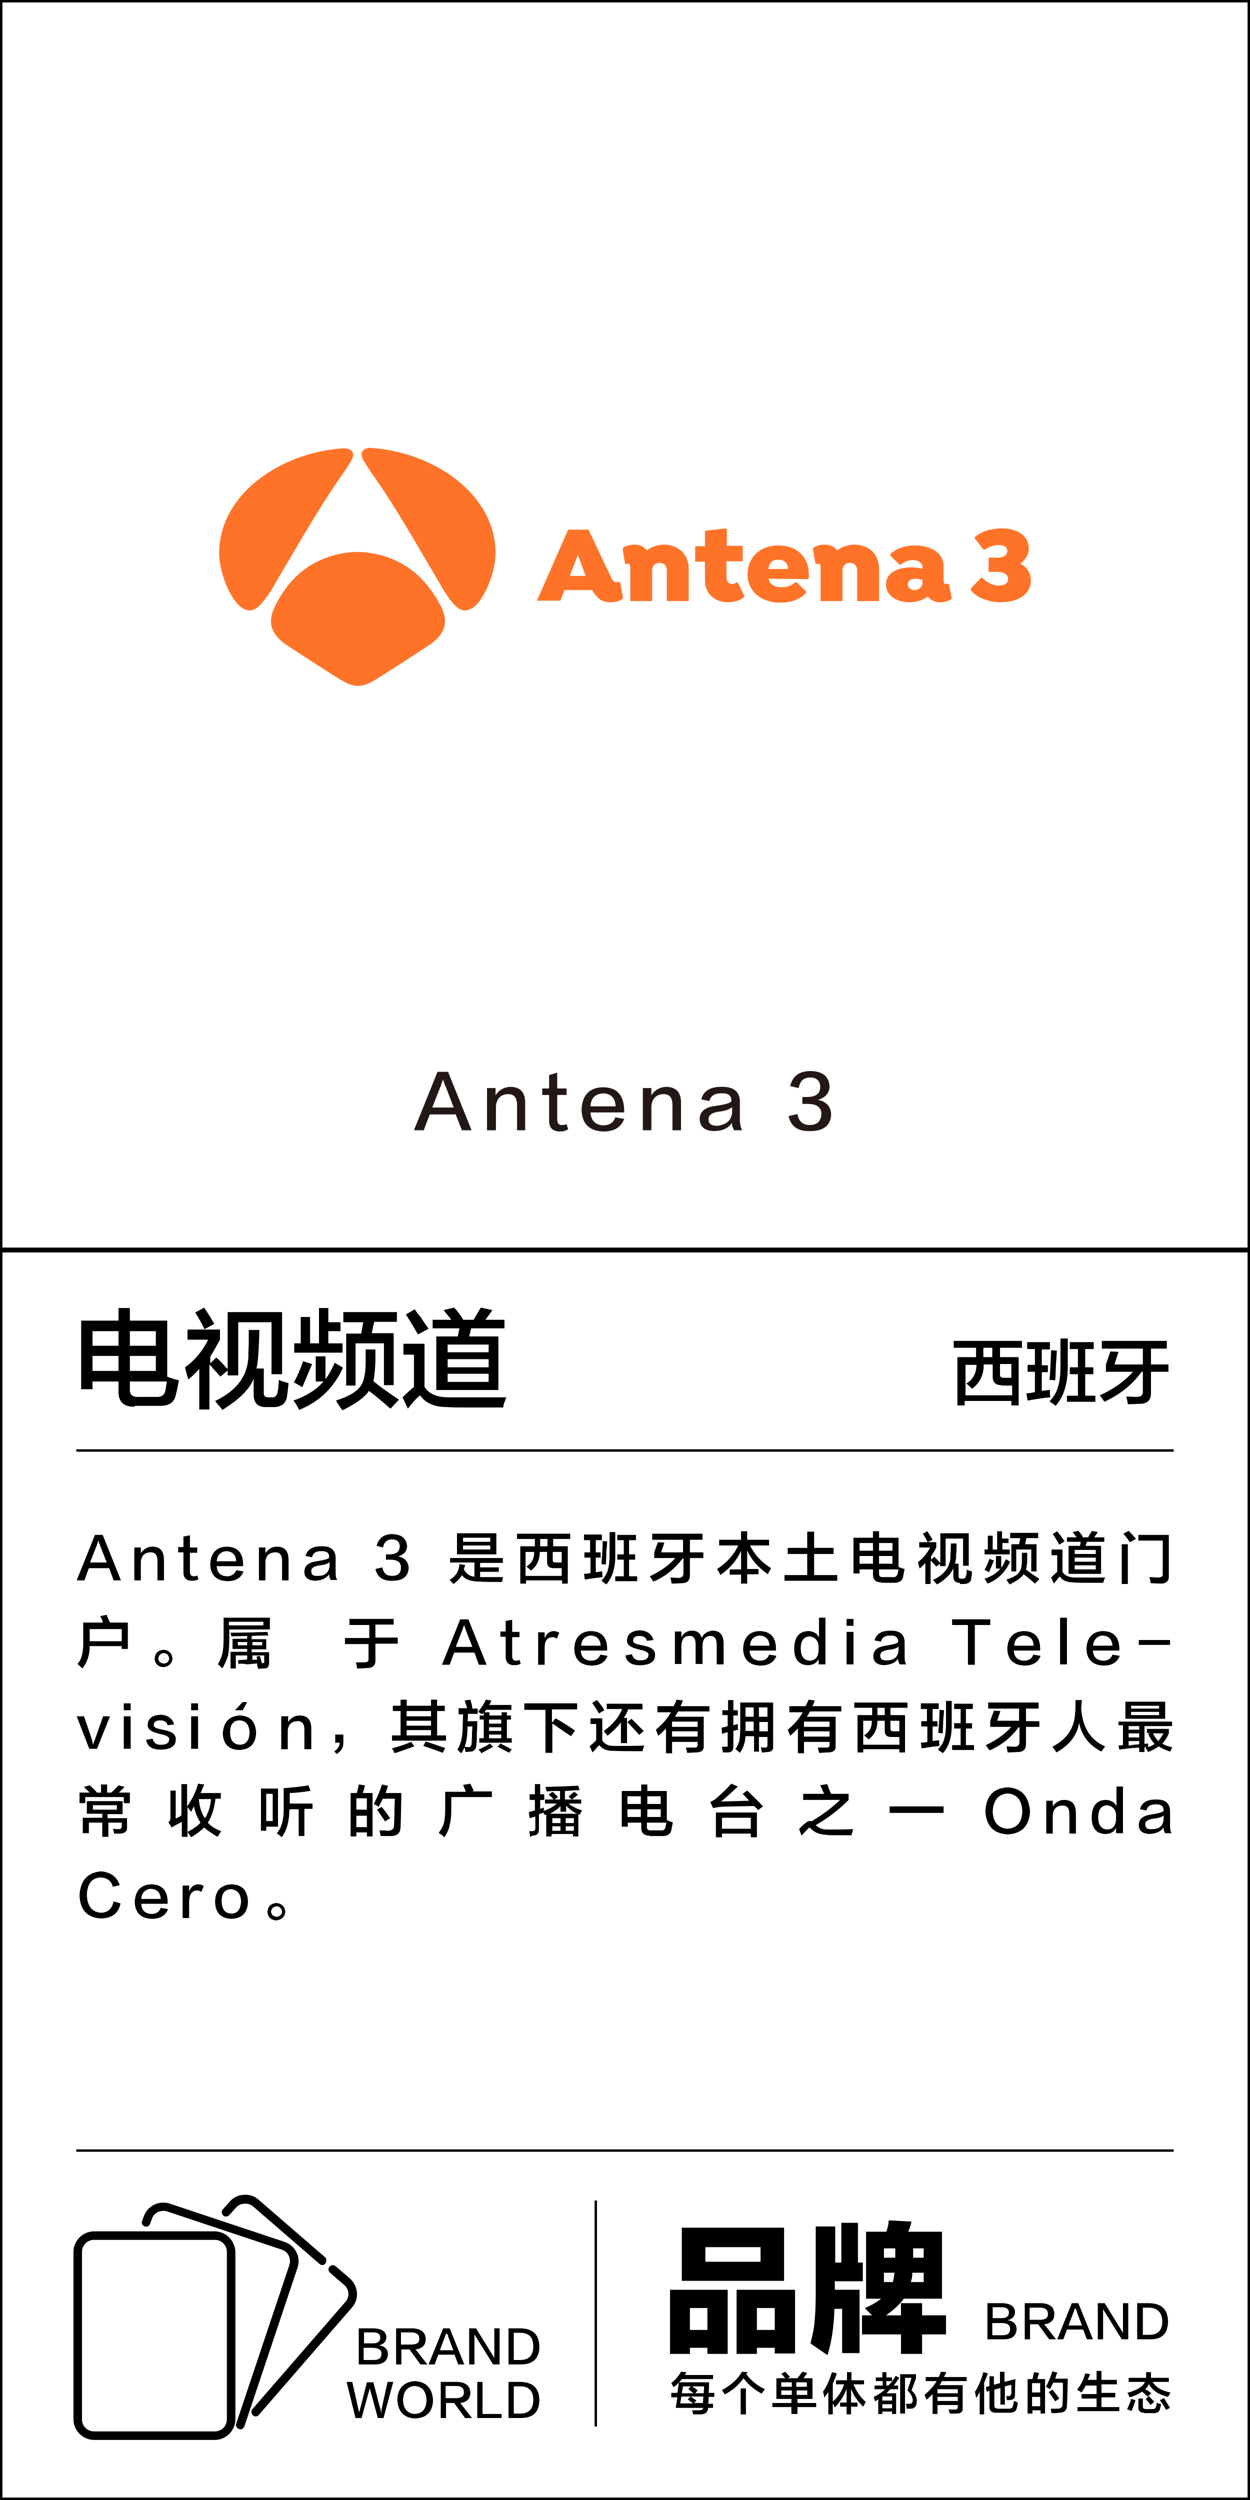 <?xml version="1.0" encoding="utf-8"?>
<!-- Generator: Adobe Illustrator 19.0.0, SVG Export Plug-In . SVG Version: 6.00 Build 0)  -->
<svg version="1.1"
	 id="svg4737" sodipodi:docname="New document 4" inkscape:version="0.48.1 r9760" xmlns:dc="http://purl.org/dc/elements/1.1/" xmlns:inkscape="http://www.inkscape.org/namespaces/inkscape" xmlns:rdf="http://www.w3.org/1999/02/22-rdf-syntax-ns#" xmlns:sodipodi="http://sodipodi.sourceforge.net/DTD/sodipodi-0.dtd" xmlns:svg="http://www.w3.org/2000/svg" xmlns:cc="http://creativecommons.org/ns#"
	 xmlns="http://www.w3.org/2000/svg" xmlns:xlink="http://www.w3.org/1999/xlink" x="0px" y="0px" width="308px" height="616px"
	 viewBox="0 -156 308 616" style="enable-background:new 0 -156 308 616;" xml:space="preserve">
<style type="text/css">
	.st0{fill:#FF7328;}
	.st1{fill:#231815;}
</style>
<g>
	<g>
		<g>
			<g>
				<path class="st0" d="M153.5-8.7l-0.2,0.4c-0.7,0.4-1.7,0.7-2.8,0.7c-1.2,0-2.1-0.3-2.8-0.8c-0.6-0.5-1.2-1.2-1.8-2.2h-6.8
					l-1,2.6h-5.8l7.7-17.5h5l5.4,11.4c0.6,1.4,1.1,1.6,1.5,1.6c0.2,0,0.5-0.1,0.6-0.2l0.3,0.2L153.5-8.7z M140.4-14.1h3.9l-1.9-5.2
					L140.4-14.1z"/>
				<path class="st0" d="M169.7-15.8v7.9h-5.4v-7.5c0-1.1-0.6-1.9-1.8-1.9c-1.2,0-1.8,0.8-1.8,1.9v7.5h-5.4v-8.3
					c0-0.6-0.2-0.9-0.6-0.9c-0.2,0-0.3,0.1-0.4,0.1l-0.3-0.2l-0.6-3.5l0.2-0.4c0.8-0.5,1.8-0.7,2.7-0.7c1.3,0,2.4,0.5,3.1,1.4
					c1.2-0.9,2.7-1.4,4.4-1.4C167.2-21.7,169.7-19.4,169.7-15.8z"/>
				<path class="st0" d="M183.4-9.2l-0.1,0.4c-1.1,0.8-2.5,1.2-3.9,1.2c-2.9,0-5.7-1.7-5.7-5.6v-4.4h-2.4v-3.8h2.4v-3.8l5-0.6
					l0.4,0.2v4.1h3.9v3.8H179v3.8c0,1.2,0.6,1.8,1.4,1.8c0.4,0,0.8-0.2,1.2-0.4l0.3,0.2L183.4-9.2z"/>
				<path class="st0" d="M189.4-13.4c0.2,1.5,1.6,2.1,3.2,2.1c1.3,0,2.5-0.4,3.3-1.2h0.4l2.3,2.2v0.4c-1.6,1.8-4.2,2.4-6.3,2.4
					c-4.3,0-8.1-2.4-8.1-7c0-4.1,3-7.1,7.6-7.1c4.5,0,7.5,2.8,7.5,7.1c0,0.4,0,0.8-0.1,1.2L189.4-13.4L189.4-13.4L189.4-13.4z
					 M189.4-15.8h4.8c0-1.4-1-2.3-2.4-2.3C190.4-18.2,189.4-17.2,189.4-15.8z"/>
				<path class="st0" d="M216.6-15.8v7.9h-5.4v-7.5c0-1.1-0.6-1.9-1.8-1.9c-1.2,0-1.8,0.8-1.8,1.9v7.5h-5.4v-8.3
					c0-0.6-0.2-0.9-0.6-0.9c-0.2,0-0.3,0.1-0.4,0.1l-0.3-0.2l-0.6-3.5l0.2-0.4c0.8-0.5,1.8-0.7,2.7-0.7c1.3,0,2.4,0.5,3.1,1.4
					c1.2-0.9,2.7-1.4,4.4-1.4C214.2-21.7,216.6-19.4,216.6-15.8z"/>
				<path class="st0" d="M234.5-8.7l-0.2,0.4c-0.8,0.5-1.7,0.7-2.6,0.7c-1.3,0-2.4-0.5-3.1-1.4c-1.1,0.8-2.7,1.4-4.5,1.4
					c-3.2,0-5.8-1.7-5.8-4.4c0-2.9,2.9-4.2,6.3-4.2c1.1,0,1.9,0.1,2.7,0.4v-0.4c0-1-0.9-1.8-2.4-1.8c-1.3,0-2.3,0.6-2.9,1.1h-0.4
					l-2.2-2.2v-0.4c1.4-1.3,3.5-2.1,6.1-2.1c3.4,0,7,1.5,7,5.2v3.4c0,0.6,0.2,0.9,0.6,0.9c0.2,0,0.3-0.1,0.4-0.1l0.3,0.2L234.5-8.7z
					 M227.3-12.3v-0.8c-0.4-0.1-1-0.3-1.7-0.3c-1.3,0-1.9,0.6-1.9,1.4c0,0.9,0.8,1.4,1.7,1.4C226.6-10.7,227.3-11.6,227.3-12.3z"/>
				<path class="st0" d="M254-12.9c0,3.3-3.1,5.3-7.5,5.3c-2.7,0-5.9-1.1-7.3-3V-11l2.5-2.6h0.4c0.7,0.8,2.3,1.9,4,1.9
					c1.4,0,2.3-0.6,2.3-1.6c0-1.3-1.2-1.8-2.9-1.8h-1.9v-3.5h2.4c1.3,0,2.2-0.7,2.2-1.6c0-1.2-1.1-1.5-2.2-1.5
					c-1.2,0-2.4,0.5-3.3,1.1h-0.4l-2.1-2.7v-0.4c1.8-1.4,4-2.1,6.6-2.1c3.7,0,6.7,1.6,6.7,5.1c0,1.4-0.9,2.7-2.1,3.6
					C253-16.3,254-14.9,254-12.9z"/>
			</g>
		</g>
	</g>
	<g>
		<path class="st0" d="M68.6-13.6c4.9-8.2,9.6-16.6,15-24.4c1.1-1.6,2.2-3.1,3.1-4.8c0.5-1,0.4-1.8-0.3-2.3
			c-0.7-0.5-1.6-0.5-2.2-0.4C69.1-44.4,54.1-34.3,54-19.8c0,5.3,3,11.7,5.4,13.4c1.8,1.3,3.4,1.1,5.2-1.1
			C66.2-9.3,67.4-11.5,68.6-13.6z"/>
		<path class="st0" d="M111.5-7.5c1.8,2.2,3.4,2.4,5.2,1.1c2.4-1.7,5.4-8.1,5.4-13.4C122-34.3,107-44.4,91.9-45.6
			c-0.6-0.1-1.5-0.1-2.2,0.4c-0.7,0.5-0.8,1.3-0.3,2.3c0.9,1.7,2,3.3,3.1,4.8c5.5,7.9,10.1,16.2,15,24.4
			C108.8-11.5,109.9-9.3,111.5-7.5z"/>
		<path class="st0" d="M90.9-19.8c-1.4-0.2-2.5-0.2-2.8-0.2l0,0c-0.3,0-1.4,0-2.8,0.2c-8.3,1.2-14,5.9-17.6,13.3
			c-1.8,3.8-1,6.4,2.3,9c0.2,0.2,0.4,0.3,0.6,0.4c0.6,0.4,1.2,0.8,1.8,1.2c8.6,5.6,11.7,7.6,13,8.2c0.5,0.2,1.5,0.7,2.7,0.7v0
			c0,0,0,0,0.1,0c0,0,0,0,0.1,0v0c1.3,0,2.2-0.5,2.7-0.7c1.3-0.6,4.4-2.6,13-8.2c0.6-0.4,1.2-0.8,1.8-1.2c0.2-0.1,0.4-0.3,0.6-0.4
			c3.3-2.6,4.1-5.2,2.3-9C104.9-13.9,99.2-18.6,90.9-19.8z"/>
	</g>
</g>
<sodipodi:namedview  inkscape:current-layer="layer1" inkscape:window-maximized="0" inkscape:window-y="154" inkscape:window-x="154" fit-margin-bottom="0" fit-margin-right="0" inkscape:window-height="465" inkscape:window-width="476" inkscape:pageshadow="2" inkscape:pageopacity="0.0" inkscape:document-units="px" id="base" showgrid="false" bordercolor="#666666" pagecolor="#ffffff" inkscape:zoom="1.4" fit-margin-top="0" borderopacity="1.0" fit-margin-left="0" inkscape:cy="14.356321" inkscape:cx="102.85221">
	</sodipodi:namedview>
<g id="XMLID_6631_">
	<path class="st1" d="M110.4,108.1l5.8,14.4h-2.4l-1.5-3.9h-6.4l-1.5,3.9H102l5.8-14.4H110.4z M109.2,110L109.2,110
		c-0.2,0.4-0.4,0.8-0.5,1.3c0,0.1-0.8,2-2.2,5.6h5.3c-1.4-3.7-2.1-5.5-2.2-5.6c0,0,0-0.1-0.1-0.3C109.3,110.4,109.2,110.1,109.2,110
		z"/>
	<path class="st1" d="M129.5,122.5h-2.1v-6.2c0-1.9-0.8-2.8-2.4-2.7c-1.6,0.1-2.6,1.1-2.8,2.9v6H120v-10.4h2.1v1.8
		c0.8-1.3,2-2,3.6-2.1c2.5,0,3.8,1.4,3.7,4.2V122.5z"/>
	<path class="st1" d="M137.3,108.3v3.9h2.3v1.6h-2.3v5.9c0,1.1,0.4,1.6,1.3,1.5c0.4,0,0.7-0.1,1-0.2l0.4,1.2c-0.5,0.4-1.1,0.6-2,0.6
		c-1.8,0-2.7-0.9-2.7-2.7v-6.3h-1.7v-1.6h1.7v-3.3L137.3,108.3z"/>
	<path class="st1" d="M151.6,119.3l2.2,0.4c-0.8,2.1-2.5,3.1-5.1,3.1c-3.5-0.1-5.3-1.9-5.4-5.3c0.1-3.6,1.9-5.5,5.2-5.6
		c3.5,0,5.2,1.9,5.3,5.6c0,0.2,0,0.4,0,0.6h-8.3c0.1,2,1.2,3.1,3.2,3.2C150.3,121.2,151.2,120.6,151.6,119.3z M145.5,116.6h6.2
		c-0.1-2-1.1-3.1-3-3.2C146.7,113.5,145.6,114.5,145.5,116.6z"/>
	<path class="st1" d="M167.8,122.5h-2.1v-6.2c0-1.9-0.8-2.8-2.4-2.7c-1.6,0.1-2.6,1.1-2.8,2.9v6h-2.1v-10.4h2.1v1.8
		c0.8-1.3,2-2,3.6-2.1c2.5,0,3.8,1.4,3.7,4.2V122.5z"/>
	<path class="st1" d="M182.9,122.5h-2c-0.3-0.4-0.5-1-0.6-1.8c-0.8,1.3-2.3,2-4.5,2c-2.2-0.1-3.3-1.1-3.4-2.9c0-1.9,1.3-3,3.9-3.3
		c2.2-0.3,3.6-0.7,3.9-1.1c0.1-1.5-0.8-2.1-2.5-2c-1.6,0-2.6,0.6-2.9,1.9l-2-0.4c0.5-2.1,2.2-3.1,4.9-3.1c3.2-0.1,4.8,1.3,4.6,4.1
		c0,1.3,0,2.7,0,4.3C182.4,121.1,182.5,121.9,182.9,122.5z M180.4,118.1v-1.3c-0.6,0.5-1.6,0.9-3.1,1.1c-1.9,0.2-2.8,0.9-2.7,2
		c0,1,0.7,1.5,2.2,1.5C179,121.1,180.2,120.1,180.4,118.1z"/>
	<path class="st1" d="M194.3,119l2.2-0.5c0.3,1.8,1.3,2.7,3,2.7c1.9,0,2.8-1,2.9-2.7c0-1.6-1.1-2.5-3.4-2.5c-0.6,0-1,0-1.3,0v-1.7
		c0.3,0,0.7,0,1.1,0c2.2,0,3.3-0.8,3.3-2.5c0-1.5-0.9-2.3-2.5-2.3c-1.6,0-2.5,0.9-2.8,2.6l-2.1-0.5c0.6-2.5,2.3-3.7,5.1-3.7
		c2.9,0.1,4.4,1.3,4.6,3.7c0,1.7-1,2.9-2.9,3.4c2.1,0.4,3.2,1.6,3.3,3.6c-0.1,2.7-1.9,4.1-5.1,4.1
		C196.6,122.8,194.9,121.6,194.3,119z"/>
</g>
<g id="XMLID_6627_">
	<path d="M33.2,190.6c-2.7,0.1-4.1-1.2-4-3.9v-2.3h-6.4v1.9h-2.8v-16.9h9.2v-3.1H32v3.1h9.2v13.8c0.9,0.4,1.9,0.7,2.9,0.9
		c-0.1,0.2-0.1,0.5-0.2,0.9c-0.1,0.9-0.4,1.9-0.6,2.8c-0.4,1.8-1.7,2.7-4.2,2.6H33.2z M22.8,172v3.6h6.4V172H22.8z M22.8,178.1v3.7
		h6.4v-3.7H22.8z M40.8,186.4c0.1-0.6,0.2-1.3,0.3-2H32v1.8c-0.1,1.4,0.6,2.1,2.2,2h4.2C39.8,188.3,40.6,187.7,40.8,186.4z
		 M38.4,172H32v3.6h6.4V172z M32,181.8h6.4v-3.7H32V181.8z"/>
	<path d="M54.3,183.2c-0.4-0.4-1-1.2-2-2.2c0.2,0.2,0-0.1-0.7-0.8v11.1h-2.5v-10c-0.8,0.9-1.7,1.8-2.7,2.6c-0.3-1-0.6-2-0.8-3
		c2.4-1.7,4.3-4,5.7-6.8h-5.1v-2.5h8v2.5c-0.8,1.5-1.6,2.9-2.4,4.2v1.6l1.5-1.4c0.5,0.4,1.2,1.1,2.1,2.1c0.3,0.4,0.6,0.6,0.7,0.7
		v-14h13.4v15.3h-2.6v-12.8h-8.2v13.1h-2.6v-1.2L54.3,183.2z M50.4,171.5c-0.8-1.6-1.6-3-2.3-4.1l2.2-1.2c0.6,0.9,1.5,2.2,2.5,4
		L50.4,171.5z M65.5,190.7c-2,0-3-1-3-3.1v-3.9c-1,2.6-3.5,5.1-7.7,7.7c-0.1-0.1-0.2-0.2-0.3-0.4c-0.7-0.8-1.2-1.4-1.5-1.8
		c5.7-2.7,8.4-6.7,8.2-12c0.1-1,0.1-2.9,0.1-5.5h2.6c0,1.5-0.1,3.3-0.2,5.3c-0.1,1.5-0.2,2.9-0.5,4.2h1.8v5.9
		c-0.1,0.8,0.3,1.2,1.2,1.2h0.7c0.8,0.1,1.3-0.3,1.5-1.2c0-0.1,0-0.3,0.1-0.6c0.1-1,0.2-1.9,0.2-2.5c0.1,0.1,0.9,0.4,2.4,0.8
		c-0.1,1-0.2,2.1-0.4,3.4c-0.3,1.7-1.5,2.6-3.6,2.5H65.5z"/>
	<path d="M77.8,184.3v-6.1h2.4v5.6c0.5-0.6,1.2-1.7,2-3.4c0.1-0.3,0.2-0.5,0.3-0.6l2,1.2c-2.2,4.9-5.8,8.4-10.8,10.4
		c-0.4-0.9-0.9-1.7-1.4-2.3c3.4-1.2,5.8-2.8,7.4-4.7H77.8z M74.5,185.8l-2.1-1.2c0.8-1.3,1.5-3,2.3-5.2l2.2,0.7
		C75.9,182.5,75.1,184.4,74.5,185.8z M72.5,177.3V175h1.6v-6.5h2.3v6.5h2.2v-8.7h2.3v3.5h3v2.2h-3v3h3.5v2.3H72.5z M96.2,191.1
		c-1.9-1.7-3.7-3.2-5.3-4.4c-0.9,1.5-3.1,3.1-6.5,4.8c-0.1-0.1-0.4-0.4-0.6-0.8c-0.5-0.7-0.8-1.2-1-1.6c3.1-1,5.1-2.2,5.9-3.4
		c0.9-1,1.4-3.1,1.4-6.1v-3.1h2.4v3c-0.1,1.9-0.2,3.5-0.5,4.8c1.3,1.1,3.3,2.6,5.9,4.3c-0.1-0.1,0,0,0.4,0.3L96.2,191.1z
		 M84.6,169.7v-2.4h13.2v2.4h-5.6l-0.6,2.8H97v12.8h-2.4V175h-7v10.4h-2.3v-12.8H89l0.5-2.8H84.6z"/>
	<path d="M100.5,191.1l-1.3-2.8c1-1,2-1.9,2.8-2.6v-7.9h-2.6v-2.7h5.2v10.6c1,1.7,3,2.6,5.9,2.6c6,0,10.8,0,14.3,0
		c-0.1,0.1-0.2,0.4-0.3,0.7c-0.3,0.7-0.5,1.3-0.5,1.8c-4,0-6.9,0-8.6,0c-2.1,0-3.9,0-5.3-0.1c-3.1,0-5.3-1-6.6-2.9
		C102.4,188.7,101.4,189.9,100.5,191.1z M103,172.8c-1-1.7-2-3.4-3-4.9l2.2-1.3c0.3,0.5,0.8,1.2,1.5,2c0.8,1.3,1.5,2.2,1.9,2.8
		L103,172.8z M106.6,171.3v-2.1h4.6c-0.6-0.8-1.3-1.6-1.9-2.4l2.6-0.6c0.8,0.8,1.5,1.8,2.2,2.9l-0.1,0.1h2.7c1-1.7,1.6-2.8,1.8-3
		l2.8,0.6c-0.2,0.4-0.8,1.2-1.7,2.4h4.7v2.1h-8.2l-0.5,2h7.2v13.2h-15.3v-13.2h5.3l0.4-2H106.6z M110.3,175.3v1.9h10.1v-1.9H110.3z
		 M110.3,178.9v2h10.1v-2H110.3z M110.3,182.5v2h10.1v-2H110.3z"/>
</g>
<g id="XMLID_6626_">
	<path d="M235,176.1v-1.7h16.8v1.7h-5.4v2.3h4.6v11.9h-1.8v-1.1h-11.5v1.1h-1.8v-11.9h4.6v-2.3H235z M246.7,185.3
		c-1.4,0-2.1-0.7-2.1-2.1v-3h-2.2c0,2.5-0.9,4.5-2.9,6c-0.4-0.5-0.9-0.9-1.4-1.3c1.7-1,2.5-2.6,2.5-4.6h-2.7v7.5h11.5v-2.4H246.7z
		 M242.3,176.1v2.3h2.2v-2.3H242.3z M246.4,182.7c0,0.6,0.3,0.8,1,0.8h1.8v-3.4h-2.8V182.7z"/>
	<path d="M253.1,176.5v-1.8h5.6v1.8h-2v3.9h1.5v1.7h-1.5v4.6c0.2,0,0.6-0.1,1-0.1c0.5-0.1,0.8-0.1,1-0.1c0,0.6,0,1.2,0.1,1.8
		c-1.5,0.1-3.3,0.4-5.6,0.8l-0.3-1.8c0.7,0,1.4-0.1,2.1-0.3V182h-1.8v-1.7h1.8v-3.9H253.1z M260.1,190.4c-0.5-0.4-1-0.8-1.5-1.1
		c1.1-1.2,1.8-2.4,2.1-3.6c0.4-1.2,0.6-2.9,0.6-5.1c0-2.3,0-4.6,0-6.8h1.8c0,2.6,0,4.9,0,6.9C263.1,185,262.1,188.2,260.1,190.4z
		 M260,184.1c-0.5,0-0.9-0.1-1.4-0.1c0.2-2.2,0.3-4.6,0.4-7.3l1.4,0.1c0,0.7-0.1,1.8-0.2,3.2C260.1,181.9,260.1,183.3,260,184.1z
		 M263.6,176.4v-1.7h5.9v1.7h-2.1v4.5h2v1.7h-2v5.3h2.5v1.5h-7v-1.5h2.7v-5.3h-2v-1.7h2v-4.5H263.6z"/>
	<path d="M271.5,176.3v-1.9h16v1.9h-3.9v3.9h4.3v1.8h-4.3v5.3c0,1.6-0.8,2.5-2.5,2.6c-0.7,0-1.8,0.1-3.2,0.1
		c-0.1-0.7-0.2-1.3-0.4-1.9c0.9,0,1.8,0.1,2.6,0.1c1.1,0,1.6-0.5,1.5-1.5V182h-0.3c-2.2,3.1-5.3,5.6-9.2,7.4
		c-0.2-0.4-0.6-0.9-1.1-1.6c3.4-1.5,6.1-3.5,8.2-5.8h-6.7v-1.8l1.1-3.2l2,0.1l-1,3.1h7v-3.9H271.5z"/>
</g>
<g id="XMLID_2295_">
	<g>
		<path d="M25.3,222.2l4.5,11.2H28l-1.1-3h-5l-1.1,3h-1.9l4.5-11.2H25.3z M24.3,223.6L24.3,223.6c-0.2,0.3-0.3,0.7-0.4,1
			c0,0.1-0.6,1.5-1.7,4.4h4.1c-1.1-2.8-1.7-4.3-1.7-4.4c0,0,0-0.1-0.1-0.2C24.4,224,24.3,223.7,24.3,223.6z"/>
		<path d="M40.4,233.4h-1.6v-4.8c0-1.5-0.6-2.2-1.9-2.1c-1.3,0.1-2,0.8-2.2,2.2v4.7h-1.6v-8.1h1.6v1.4c0.7-1,1.6-1.6,2.8-1.6
			c2,0,2.9,1.1,2.9,3.3V233.4z"/>
		<path d="M46.8,222.3v3h1.8v1.3h-1.8v4.6c0,0.8,0.3,1.2,1,1.2c0.3,0,0.5-0.1,0.8-0.2l0.3,0.9c-0.4,0.3-0.9,0.4-1.6,0.4
			c-1.4,0-2.1-0.7-2.1-2.1v-4.9h-1.3v-1.3h1.3v-2.6L46.8,222.3z"/>
		<path d="M58.2,230.9l1.8,0.3c-0.6,1.6-1.9,2.4-4,2.4c-2.7-0.1-4.1-1.5-4.2-4.1c0.1-2.8,1.5-4.3,4-4.4c2.7,0,4.1,1.5,4.1,4.4
			c0,0.2,0,0.3,0,0.4h-6.5c0.1,1.6,0.9,2.4,2.5,2.5C57.1,232.4,57.9,231.8,58.2,230.9z M53.4,228.7h4.8c-0.1-1.6-0.9-2.4-2.4-2.5
			C54.4,226.3,53.5,227.2,53.4,228.7z"/>
		<path d="M71.1,233.4h-1.6v-4.8c0-1.5-0.6-2.2-1.9-2.1c-1.3,0.1-2,0.8-2.2,2.2v4.7h-1.6v-8.1h1.6v1.4c0.7-1,1.6-1.6,2.8-1.6
			c2,0,2.9,1.1,2.9,3.3V233.4z"/>
		<path d="M83.1,233.3h-1.6c-0.2-0.3-0.4-0.7-0.4-1.4c-0.7,1-1.8,1.5-3.5,1.6c-1.7-0.1-2.6-0.8-2.6-2.2c0-1.5,1-2.3,3-2.6
			c1.8-0.3,2.8-0.5,3.1-0.9c0.1-1.1-0.6-1.7-2-1.6c-1.3,0-2,0.5-2.2,1.5l-1.6-0.3c0.4-1.6,1.7-2.4,3.8-2.4c2.5-0.1,3.7,1,3.6,3.2
			c0,1,0,2.1,0,3.3C82.7,232.3,82.8,232.9,83.1,233.3z M81.2,229.9v-1c-0.4,0.4-1.2,0.7-2.4,0.8c-1.5,0.2-2.2,0.7-2.1,1.5
			c0,0.8,0.5,1.2,1.7,1.1C80.1,232.3,81,231.5,81.2,229.9z"/>
		<path d="M92.5,230.6l1.7-0.4c0.3,1.4,1,2.1,2.4,2.1c1.5,0,2.2-0.7,2.2-2.1c0-1.3-0.9-1.9-2.7-1.9c-0.4,0-0.8,0-1,0V227
			c0.3,0,0.5,0,0.8,0c1.7,0,2.5-0.6,2.6-1.9c0-1.2-0.7-1.8-1.9-1.8c-1.2,0-2,0.7-2.2,2l-1.6-0.4c0.5-1.9,1.8-2.9,3.9-2.9
			c2.2,0.1,3.4,1,3.6,2.9c0,1.3-0.8,2.2-2.2,2.6c1.6,0.3,2.5,1.3,2.6,2.8c-0.1,2.1-1.4,3.2-4,3.2C94.3,233.6,93,232.6,92.5,230.6z"
			/>
		<path d="M110.9,229.1v-1.2h13v1.2h-5.6v1.1h4.6v1.1h-4.6v1.3c1.9,0,3.8,0,5.7,0c0,0-0.1,0.1-0.1,0.3c-0.1,0.4-0.2,0.7-0.2,0.9
			c-2.5,0-4.3,0-5.5-0.1c-2.2,0-3.6-0.5-4.4-1.6c-0.4,0.8-1.1,1.5-2.1,2.2c-0.3-0.3-0.6-0.7-0.9-1c1.5-0.9,2.3-2.2,2.4-3.9l1.4,0.2
			c-0.1,0.4-0.2,0.8-0.3,1.1c0.6,1.1,1.5,1.7,2.6,1.8v-3.5H110.9z M112.6,227v-5.2h9.7v5.2H112.6z M114.1,222.9v1h6.7v-1H114.1z
			 M114.1,224.8v1h6.7v-1H114.1z"/>
		<path d="M127.4,223.2v-1.3h13.1v1.3h-4.2v1.8h3.6v9.2h-1.4v-0.8h-8.9v0.8h-1.4V225h3.6v-1.8H127.4z M136.4,230.4
			c-1.1,0-1.6-0.5-1.6-1.6v-2.4h-1.8c0,1.9-0.7,3.5-2.2,4.6c-0.3-0.4-0.7-0.7-1.1-1c1.3-0.8,2-2,1.9-3.6h-2.1v5.9h8.9v-1.9H136.4z
			 M133.1,223.2v1.8h1.8v-1.8H133.1z M136.2,228.4c0,0.4,0.2,0.6,0.8,0.6h1.4v-2.6h-2.2V228.4z"/>
		<path d="M143.9,223.5v-1.4h4.4v1.4h-1.5v3h1.2v1.3h-1.2v3.6c0.2,0,0.4-0.1,0.8-0.1c0.4-0.1,0.6-0.1,0.8-0.1c0,0.5,0,0.9,0.1,1.4
			c-1.1,0.1-2.6,0.3-4.4,0.6l-0.2-1.4c0.5,0,1.1-0.1,1.6-0.2v-3.8H144v-1.3h1.4v-3H143.9z M149.4,234.4c-0.4-0.3-0.8-0.6-1.2-0.9
			c0.8-0.9,1.4-1.8,1.6-2.8c0.3-0.9,0.4-2.2,0.4-3.9c0-1.8,0-3.6,0-5.3h1.4c0,2,0,3.8,0,5.4C151.7,230.2,150.9,232.7,149.4,234.4z
			 M149.3,229.5c-0.4,0-0.7-0.1-1.1-0.1c0.1-1.7,0.3-3.6,0.3-5.7l1.1,0.1c0,0.5-0.1,1.4-0.2,2.5
			C149.4,227.7,149.3,228.8,149.3,229.5z M152.1,223.5v-1.3h4.6v1.3H155v3.5h1.5v1.3H155v4.1h2v1.2h-5.4v-1.2h2.1v-4.1h-1.6V227h1.6
			v-3.5H152.1z"/>
		<path d="M160.7,223.4v-1.5h12.4v1.5H170v3.1h3.3v1.4H170v4.2c0,1.3-0.6,2-2,2c-0.5,0-1.4,0.1-2.5,0.1c-0.1-0.5-0.2-1-0.3-1.5
			c0.7,0,1.4,0.1,2,0.1c0.8,0,1.2-0.4,1.2-1.2v-3.6h-0.2c-1.8,2.4-4.1,4.4-7.2,5.7c-0.2-0.3-0.5-0.7-0.9-1.3
			c2.6-1.2,4.7-2.7,6.3-4.5h-5.2v-1.4l0.9-2.5l1.6,0.1l-0.8,2.4h5.4v-3.1H160.7z"/>
		<path d="M177.2,224.8v-1.4h5.4v-2.1h1.5v2.1h5.4v1.4h-4.7c1.2,2.4,2.9,4.2,5.2,5.6c-0.3,0.5-0.6,1-0.8,1.5
			c-2.4-1.7-4.1-3.6-5.1-5.9v4.6h2.8v1.3h-2.8v2.3h-1.5V232h-2.8v-1.3h2.8v-4.6c-1,2.3-2.7,4.3-5.1,6c-0.3-0.7-0.6-1.1-0.8-1.5
			c2.3-1.5,4.1-3.4,5.2-5.8H177.2z"/>
		<path d="M194.1,226.9v-1.5h4.8v-4h1.7v4h4.8v1.5h-4.8v5.2h5.7v1.4h-13v-1.4h5.6v-5.2H194.1z"/>
		<path d="M217.2,233.9c-1.4,0-2.1-0.6-2.1-2v-1.2h-3.3v1h-1.5v-8.8h4.8v-1.6h1.5v1.6h4.8v7.2c0.5,0.2,1,0.4,1.5,0.5
			c0,0.1-0.1,0.3-0.1,0.5c-0.1,0.5-0.2,1-0.3,1.5c-0.2,0.9-0.9,1.4-2.2,1.4H217.2z M211.8,224.2v1.9h3.3v-1.9H211.8z M211.8,227.4
			v1.9h3.3v-1.9H211.8z M221.2,231.7c0.1-0.3,0.1-0.7,0.2-1h-4.8v0.9c-0.1,0.7,0.3,1.1,1.1,1h2.2C220.6,232.7,221,232.4,221.2,231.7
			z M219.9,224.2h-3.3v1.9h3.3V224.2z M216.6,229.3h3.3v-1.9h-3.3V229.3z"/>
		<path d="M230.7,230c-0.2-0.2-0.5-0.6-1-1.1c0.1,0.1,0,0-0.4-0.4v5.8H228v-5.2c-0.4,0.5-0.9,0.9-1.4,1.4c-0.1-0.5-0.3-1-0.4-1.6
			c1.2-0.9,2.2-2.1,3-3.6h-2.7V224h4.2v1.3c-0.4,0.8-0.8,1.5-1.3,2.2v0.8l0.8-0.7c0.3,0.2,0.6,0.6,1.1,1.1c0.2,0.2,0.3,0.3,0.4,0.4
			v-7.3h7v8h-1.4v-6.7h-4.3v6.8h-1.4v-0.6L230.7,230z M228.6,224c-0.4-0.8-0.8-1.5-1.2-2.1l1.1-0.6c0.3,0.5,0.8,1.2,1.3,2.1
			L228.6,224z M236.5,234c-1.1,0-1.6-0.5-1.6-1.6v-2c-0.5,1.3-1.8,2.7-4,4c0,0-0.1-0.1-0.2-0.2c-0.4-0.4-0.6-0.7-0.8-0.9
			c3-1.4,4.4-3.5,4.3-6.2c0-0.5,0.1-1.5,0.1-2.8h1.4c0,0.8,0,1.7-0.1,2.8c0,0.8-0.1,1.5-0.3,2.2h0.9v3.1c0,0.4,0.2,0.6,0.6,0.6h0.4
			c0.4,0,0.7-0.2,0.8-0.6c0-0.1,0-0.2,0.1-0.3c0.1-0.5,0.1-1,0.1-1.3c0.1,0,0.5,0.2,1.3,0.4c0,0.5-0.1,1.1-0.2,1.8
			c-0.1,0.9-0.8,1.3-1.9,1.3H236.5z"/>
		<path d="M245.4,230.6v-3.2h1.3v2.9c0.3-0.3,0.6-0.9,1-1.8c0.1-0.1,0.1-0.3,0.2-0.3l1,0.6c-1.2,2.6-3,4.4-5.6,5.4
			c-0.2-0.5-0.5-0.9-0.7-1.2c1.8-0.6,3-1.4,3.9-2.5H245.4z M243.7,231.4l-1.1-0.6c0.4-0.7,0.8-1.6,1.2-2.7l1.1,0.4
			C244.4,229.7,244,230.7,243.7,231.4z M242.6,227v-1.2h0.8v-3.4h1.2v3.4h1.1v-4.5h1.2v1.8h1.6v1.1H247v1.6h1.8v1.2H242.6z
			 M255,234.2c-1-0.9-1.9-1.7-2.8-2.3c-0.5,0.8-1.6,1.6-3.4,2.5c-0.1-0.1-0.2-0.2-0.3-0.4c-0.3-0.4-0.4-0.6-0.5-0.8
			c1.6-0.5,2.7-1.1,3.1-1.8c0.5-0.5,0.7-1.6,0.7-3.2v-1.6h1.3v1.6c0,1-0.1,1.8-0.3,2.5c0.7,0.6,1.7,1.3,3.1,2.2
			c-0.1-0.1,0,0,0.2,0.2L255,234.2z M248.9,223v-1.3h6.9v1.3h-2.9l-0.3,1.5h2.8v6.7h-1.3v-5.4h-3.7v5.4h-1.2v-6.7h1.9l0.3-1.5H248.9
			z"/>
		<path d="M259.7,234.2l-0.7-1.5c0.5-0.5,1-1,1.5-1.4v-4.1h-1.4v-1.4h2.7v5.5c0.5,0.9,1.6,1.4,3.1,1.4c3.1,0,5.6,0,7.4,0
			c0,0.1-0.1,0.2-0.2,0.4c-0.1,0.4-0.2,0.7-0.3,0.9c-2.1,0-3.6,0-4.5,0c-1.1,0-2,0-2.8-0.1c-1.6,0-2.8-0.5-3.4-1.5
			C260.7,233,260.2,233.5,259.7,234.2z M261,224.6c-0.5-0.9-1-1.8-1.6-2.6l1.1-0.7c0.2,0.3,0.4,0.6,0.8,1c0.4,0.7,0.8,1.1,1,1.5
			L261,224.6z M262.9,223.9v-1.1h2.4c-0.3-0.4-0.7-0.9-1-1.3l1.4-0.3c0.4,0.4,0.8,0.9,1.1,1.5l-0.1,0.1h1.4c0.5-0.9,0.9-1.4,0.9-1.6
			l1.5,0.3c-0.1,0.2-0.4,0.6-0.9,1.3h2.5v1.1h-4.3l-0.3,1h3.8v6.9h-8v-6.9h2.8l0.2-1H262.9z M264.8,225.9v1h5.2v-1H264.8z
			 M264.8,227.8v1h5.2v-1H264.8z M264.8,229.7v1h5.2v-1H264.8z"/>
		<path d="M276.4,234.3v-9.8h1.5v9.8H276.4z M278.4,224c-0.5-0.8-1.1-1.5-1.6-2.1l1.3-0.7c0.6,0.6,1.2,1.2,1.8,2L278.4,224z
			 M283.5,234.1c0-0.5-0.1-1-0.3-1.5c0.8,0,1.6,0.1,2.2,0.1c0.8,0,1.2-0.3,1.1-1v-8.1h-6v-1.4h7.5v10c0.1,1.3-0.6,2-2,2L283.5,234.1
			z"/>
		<path d="M20.3,255.1c-0.4-0.4-0.8-0.7-1.2-1.1c1.1-1.2,1.5-3.2,1.4-6v-4.2h4.9c-0.1-0.2-0.2-0.5-0.3-0.8c-0.2-0.4-0.3-0.6-0.4-0.8
			l1.6-0.3c0.2,0.6,0.5,1.3,0.8,1.9h4.4v6.5H30v-0.7h-7.9C22.1,251.8,21.5,253.6,20.3,255.1z M22.1,248.1v0.3H30v-3h-7.9V248.1z"/>
		<path d="M38.1,252.7c0.1-1.4,0.9-2.1,2.2-2.2c1.3,0.1,2.1,0.9,2.2,2.2c-0.1,1.2-0.9,1.9-2.2,2.1C39,254.7,38.2,254,38.1,252.7z
			 M39,252.7c0.1,0.7,0.5,1.1,1.4,1.2c0.8-0.1,1.2-0.5,1.3-1.2c-0.1-0.8-0.5-1.3-1.3-1.4C39.5,251.4,39.1,251.9,39,252.7z"/>
		<path d="M54.8,255.1c-0.4-0.4-0.7-0.7-1.1-1c0.5-0.9,0.9-1.8,1.1-2.7c0.2-0.9,0.3-2.2,0.3-3.9v-4.9h11.4v2.9h-10v2.1
			c0,1.9-0.1,3.3-0.3,4.3C55.9,252.9,55.4,254,54.8,255.1z M56.4,243.6v0.9h8.5v-0.9H56.4z M58.8,254l-0.2-0.9
			c0.3,0,0.6-0.1,1.1-0.1c0.5,0,0.9-0.1,1.2-0.1v-1h-2.8v3.2h-1.3V251h4.1v-0.7h-3.6v-2.5h3.6v-0.7l-3.9,0.1l-0.2-0.9
			c3.3,0,6.4-0.1,9.1-0.2l0.2,0.9c-0.4,0-0.9,0-1.8,0c-1,0-1.8,0.1-2.3,0.1v0.8h3.6v2.5h-3.6v0.7h4.3v2.6c0,1-0.4,1.5-1.3,1.4
			c-0.4,0-0.9,0.1-1.4,0.1c-0.1-0.4-0.2-0.8-0.3-1.1c0.1,0,0.2,0,0.2,0.1l-0.1-0.3c-0.6,0-1.4,0.1-2.5,0.2
			C60.1,253.9,59.3,253.9,58.8,254z M58.6,248.6v0.8h2.3v-0.8H58.6z M64.6,248.6h-2.4v0.8h2.4V248.6z M65.2,251.9h-3v1.1
			c0.4,0,0.8-0.1,1.2-0.1l-0.2-0.7l0.8-0.2c0.1,0.3,0.3,0.7,0.4,1.3c0.1,0.3,0.1,0.4,0.2,0.5c0.4,0,0.6-0.1,0.5-0.5V251.9z"/>
		<path d="M86.1,244.3v-1.4h10.9v1.4h-4.5v3.2h5.5v1.5h-5.5v3.9c0.1,1.4-0.6,2.1-2,2.1c-0.2,0-0.6,0-1.2,0.1c-0.6,0-1,0-1.3,0
			c0-0.1-0.1-0.3-0.1-0.6c0-0.2-0.1-0.5-0.2-0.9c0.7,0,1.3,0,2.1,0c0.8,0,1.1-0.3,1-1.1v-3.4H85v-1.5H91v-3.2H86.1z"/>
		<path d="M115.4,243l4.5,11.2H118l-1.1-3h-5l-1.1,3h-1.9l4.5-11.2H115.4z M114.4,244.4L114.4,244.4c-0.2,0.3-0.3,0.7-0.4,1
			c0,0.1-0.6,1.5-1.7,4.4h4.1c-1.1-2.8-1.7-4.3-1.7-4.4c0,0,0-0.1-0.1-0.2C114.5,244.8,114.4,244.5,114.4,244.4z"/>
		<path d="M126.2,243.1v3h1.8v1.3h-1.8v4.6c0,0.8,0.3,1.2,1,1.2c0.3,0,0.5-0.1,0.8-0.2l0.3,0.9c-0.4,0.3-0.9,0.4-1.6,0.4
			c-1.4,0-2.1-0.7-2.1-2.1v-4.9h-1.3v-1.3h1.3v-2.6L126.2,243.1z"/>
		<path d="M134.2,250v4.2h-1.6v-8h1.6v1.5c0.4-1.1,1.1-1.7,2.1-1.8c0.5,0,1,0.1,1.5,0.4l-0.6,1.5c-0.3-0.3-0.7-0.4-1.1-0.4
			C134.8,247.5,134.2,248.3,134.2,250z"/>
		<path d="M147.9,251.7l1.8,0.3c-0.6,1.6-1.9,2.4-4,2.4c-2.7-0.1-4.1-1.5-4.2-4.1c0.1-2.8,1.5-4.3,4-4.4c2.7,0,4.1,1.5,4.1,4.4
			c0,0.2,0,0.3,0,0.4h-6.5c0.1,1.6,0.9,2.4,2.5,2.5C146.9,253.2,147.6,252.6,147.9,251.7z M143.2,249.5h4.8
			c-0.1-1.6-0.9-2.4-2.4-2.5C144.1,247.1,143.3,248,143.2,249.5z"/>
		<path d="M161,248.1l-1.6,0.2c-0.2-0.8-0.8-1.2-1.8-1.2c-1.1,0-1.6,0.4-1.6,1.1c-0.1,0.5,0.5,0.9,1.8,1.1c0.4,0.1,0.8,0.2,1.3,0.3
			c1.6,0.4,2.4,1.1,2.3,2.3c0,1.5-1.2,2.3-3.4,2.4c-2.3,0.1-3.6-0.7-3.9-2.4l1.6-0.3c0.3,1.1,1,1.6,2.2,1.5c1.2,0,1.8-0.4,1.9-1.3
			c0.1-0.5-0.5-0.9-1.6-1.2c-0.1,0-0.3,0-0.5-0.1c-0.3-0.1-0.6-0.1-0.7-0.2c-1.7-0.4-2.6-1.1-2.5-2.2c0.1-1.5,1.2-2.3,3.2-2.4
			C159.4,245.8,160.6,246.6,161,248.1z"/>
		<path d="M178.3,254.1h-1.7v-4.8c0-1.5-0.5-2.2-1.6-2.2c-1.2,0.1-1.8,0.8-1.9,2.2v4.7h-1.7v-4.8c0-1.5-0.5-2.2-1.6-2.1
			c-1.2,0-1.8,0.8-1.9,2.3v4.6h-1.6v-8h1.6v1.4c0.6-1.1,1.5-1.6,2.6-1.6c1.3,0,2.1,0.6,2.4,1.8c0.5-1.1,1.4-1.7,2.7-1.8
			c1.8,0,2.7,1.1,2.7,3.2V254.1z"/>
		<path d="M189.5,251.7l1.8,0.3c-0.6,1.6-1.9,2.4-4,2.4c-2.7-0.1-4.1-1.5-4.2-4.1c0.1-2.8,1.5-4.3,4-4.4c2.7,0,4.1,1.5,4.1,4.4
			c0,0.2,0,0.3,0,0.4h-6.5c0.1,1.6,0.9,2.4,2.5,2.5C188.5,253.2,189.2,252.6,189.5,251.7z M184.8,249.5h4.8
			c-0.1-1.6-0.9-2.4-2.4-2.5C185.7,247.1,184.9,248,184.8,249.5z"/>
		<path d="M201.7,242.6h1.7v11.5h-1.7v-1.3c-0.5,1-1.4,1.5-2.7,1.5c-2.2-0.1-3.3-1.5-3.3-4c0-2.9,1.2-4.4,3.6-4.4
			c1.2,0.1,2.1,0.6,2.5,1.6V242.6z M201.7,250.4v-0.8c-0.1-1.4-0.9-2.2-2.2-2.4c-1.5,0.1-2.2,1.1-2.2,3c0,1.9,0.8,2.9,2.2,3
			C201,253.1,201.7,252.2,201.7,250.4z"/>
		<path d="M208.6,244.6v-1.7h1.7v1.7H208.6z M208.6,254.1v-8h1.7v8H208.6z"/>
		<path d="M223.3,254.1h-1.6c-0.2-0.3-0.4-0.7-0.4-1.4c-0.7,1-1.8,1.5-3.5,1.6c-1.7-0.1-2.6-0.8-2.6-2.2c0-1.5,1-2.3,3-2.6
			c1.8-0.3,2.8-0.5,3.1-0.9c0.1-1.1-0.6-1.7-2-1.6c-1.3,0-2,0.5-2.2,1.5l-1.6-0.3c0.4-1.6,1.7-2.4,3.8-2.4c2.5-0.1,3.7,1,3.6,3.2
			c0,1,0,2.1,0,3.3C222.9,253.1,223,253.7,223.3,254.1z M221.4,250.7v-1c-0.4,0.4-1.2,0.7-2.4,0.8c-1.5,0.2-2.2,0.7-2.1,1.5
			c0,0.8,0.5,1.2,1.7,1.1C220.3,253.1,221.2,252.3,221.4,250.7z"/>
		<path d="M244,244.4h-3.8v9.8h-1.7v-9.8h-3.9V243h9.4V244.4z"/>
		<path d="M254.6,251.7l1.8,0.3c-0.6,1.6-1.9,2.4-4,2.4c-2.7-0.1-4.1-1.5-4.2-4.1c0.1-2.8,1.5-4.3,4-4.4c2.7,0,4.1,1.5,4.1,4.4
			c0,0.2,0,0.3,0,0.4h-6.5c0.1,1.6,0.9,2.4,2.5,2.5C253.6,253.2,254.3,252.6,254.6,251.7z M249.9,249.5h4.8
			c-0.1-1.6-0.9-2.4-2.4-2.5C250.8,247.1,250,248,249.9,249.5z"/>
		<path d="M261.2,254.1v-11.5h1.7v11.5H261.2z"/>
		<path d="M274.1,251.7l1.8,0.3c-0.6,1.6-1.9,2.4-4,2.4c-2.7-0.1-4.1-1.5-4.2-4.1c0.1-2.8,1.5-4.3,4-4.4c2.7,0,4.1,1.5,4.1,4.4
			c0,0.2,0,0.3,0,0.4h-6.5c0.1,1.6,0.9,2.4,2.5,2.5C273.1,253.2,273.8,252.6,274.1,251.7z M269.3,249.5h4.8
			c-0.1-1.6-0.9-2.4-2.4-2.5C270.3,247.1,269.5,248,269.3,249.5z"/>
		<path d="M288.3,249.3h-7.7v-1.2h7.7V249.3z"/>
		<path d="M27.1,266.9l-3.2,8H22l-3.1-8h1.8c1.3,3.8,2,5.8,2,6c0,0.1,0,0.2,0.1,0.4c0.1,0.3,0.1,0.5,0.1,0.5H23
			c0-0.2,0.1-0.5,0.3-0.9c0.1-0.3,0.8-2.3,2.1-6H27.1z"/>
		<path d="M30.5,265.4v-1.7h1.7v1.7H30.5z M30.5,274.9v-8h1.7v8H30.5z"/>
		<path d="M42.9,268.9l-1.6,0.2c-0.2-0.8-0.8-1.2-1.8-1.2c-1.1,0-1.6,0.4-1.6,1.1c-0.1,0.5,0.5,0.9,1.8,1.1c0.4,0.1,0.8,0.2,1.3,0.3
			c1.6,0.4,2.4,1.1,2.3,2.3c0,1.5-1.2,2.3-3.4,2.4c-2.3,0.1-3.6-0.7-3.9-2.4l1.6-0.3c0.3,1.1,1,1.6,2.2,1.5c1.2,0,1.8-0.4,1.9-1.3
			c0.1-0.5-0.5-0.9-1.6-1.2c-0.1,0-0.3,0-0.5-0.1c-0.3-0.1-0.6-0.1-0.7-0.2c-1.7-0.4-2.6-1.1-2.5-2.2c0.1-1.5,1.2-2.3,3.2-2.4
			C41.3,266.6,42.5,267.4,42.9,268.9z"/>
		<path d="M47.1,265.4v-1.7h1.7v1.7H47.1z M47.1,274.9v-8h1.7v8H47.1z"/>
		<path d="M59.1,266.7c2.6,0.1,3.9,1.5,4,4.3c-0.1,2.7-1.5,4.1-4.2,4.2c-2.6-0.1-3.9-1.5-4-4.1C55.1,268.3,56.5,266.8,59.1,266.7z
			 M59.1,273.9c1.5,0,2.3-1,2.4-3c-0.1-1.9-0.9-2.9-2.4-3c-1.6,0-2.4,1-2.4,3C56.7,272.8,57.5,273.8,59.1,273.9z M59.8,265.4h-1.9
			l1.9-2h1.1L59.8,265.4z"/>
		<path d="M76.7,275H75v-4.8c0-1.5-0.6-2.2-1.9-2.1c-1.3,0.1-2,0.8-2.2,2.2v4.7h-1.6v-8.1H71v1.4c0.7-1,1.6-1.6,2.8-1.6
			c2,0,2.9,1.1,2.9,3.3V275z"/>
		<path d="M82.9,276.2l-0.5-0.7c0.9-0.6,1.3-1.3,1.3-2.1h-1.1v-2h2c0,0.3,0,0.9,0,1.8C84.7,274.5,84.1,275.5,82.9,276.2z"/>
		<path d="M96.8,265.6v-1.3h1.9v-1.5h1.5v1.5h6v-1.5h1.5v1.5h1.9v1.3h-1.9v6h2.2v1.3H96.6v-1.3h2.1v-6H96.8z M97.2,276
			c-0.1-0.3-0.2-0.6-0.5-1c-0.1-0.1-0.1-0.2-0.1-0.2c1.5-0.4,3.1-0.9,4.7-1.6l0.8,1.1C100.4,274.9,98.8,275.5,97.2,276z
			 M100.2,265.6v1.3h6v-1.3H100.2z M100.2,268v1.2h6V268H100.2z M100.2,270.3v1.3h6v-1.3H100.2z M109.1,275.9
			c-0.2-0.1-0.5-0.2-0.8-0.3c-1.8-0.7-3.1-1.1-4-1.4l0.6-1.1c1.3,0.4,2.9,1,4.8,1.6L109.1,275.9z"/>
		<path d="M113,266.2v-1.3h2.1c-0.2-0.7-0.4-1.3-0.6-1.9l1.4-0.2c0.2,0.7,0.4,1.3,0.5,2.1l-0.2,0.1h1.5v1.3h-2.4c0,0.2,0,0.5,0,0.9
			c0,0.4-0.1,0.7-0.1,0.9h2.4c0,0.7,0,1.6-0.1,2.8c0,1.3,0,2.2-0.1,2.7c0,1.3-0.5,2-1.6,2c-0.4,0-0.7,0.1-1.1,0.1
			c0-0.3-0.1-0.7-0.3-1.3c0.3,0,0.6,0.1,1,0.1c0.5,0,0.8-0.3,0.8-0.9c0-0.4,0.1-1.1,0.1-2.1c0-1,0.1-1.7,0.1-2.1h-1.2v0.1
			c0,2.9-0.5,5-1.5,6.5c-0.1-0.1-0.3-0.2-0.5-0.4s-0.4-0.4-0.5-0.5c0.8-1.2,1.3-3.1,1.3-5.5l0.1-3.2H113z M118.8,266.4
			c-0.1-0.1-0.3-0.2-0.5-0.3c-0.2-0.1-0.4-0.3-0.5-0.3c0.8-1,1.5-2,1.9-3l1.4,0.2c-0.1,0.2-0.2,0.4-0.4,0.8
			c-0.1,0.1-0.1,0.3-0.2,0.3h5.5v1.2h-6.2c-0.2,0.2-0.3,0.4-0.4,0.6h1.2v0.8h3v-0.8h1.3v0.8h1v1h-1v4.6h1.2v1.1h-8v-1.1h1.1v-4.6h-1
			v-1h1V266L118.8,266.4z M118.6,276c-0.2-0.4-0.5-0.7-0.7-0.9c1.3-0.6,2.3-1.1,2.8-1.5l0.8,0.8C120.4,275,119.5,275.5,118.6,276z
			 M120.5,267.7v1h3v-1H120.5z M120.5,269.6v0.9h3v-0.9H120.5z M120.5,271.4v0.9h3v-0.9H120.5z M125.4,275.9
			c-0.1-0.1-0.4-0.3-0.7-0.4c-0.9-0.5-1.6-0.9-2.1-1.1l0.7-0.8c1,0.5,2,1,2.8,1.5L125.4,275.9z"/>
		<path d="M129.2,265.2v-1.5h13v1.5H136v3.3l0.9-1.1c1.5,0.8,3,1.8,4.8,3l-1,1.4c-0.8-0.5-1.8-1.2-3.1-2.1c-0.7-0.5-1.1-0.8-1.5-1
			v7.2h-1.7v-10.6H129.2z"/>
		<path d="M146,275.8l-0.7-1.5c0.2-0.2,0.5-0.5,0.9-0.8c0.3-0.3,0.5-0.5,0.7-0.7v-4h-1.4v-1.4h2.9v5.4c0.5,0.9,1.4,1.4,2.8,1.4
			c3.3,0,5.8,0,7.5-0.1c0,0.1-0.1,0.4-0.2,0.7c-0.1,0.3-0.1,0.6-0.2,0.7c-2.5,0-5,0-7.4-0.1c-1.5,0-2.6-0.5-3.2-1.4
			c-0.4,0.3-0.8,0.8-1.4,1.5C146.2,275.6,146.1,275.7,146,275.8z M147.6,266.2c-0.5-0.9-1.1-1.8-1.7-2.6l1.2-0.7
			c0,0,0.1,0.1,0.2,0.2c0.7,0.9,1.3,1.7,1.6,2.3L147.6,266.2z M149.5,265.2v-1.4h8.8v1.4h-3.5c-0.3,0.8-0.7,1.5-1.1,2.1h0.8v6.2
			h-1.5v-5.1c-0.8,1.1-2,2.2-3.3,3.3c-0.1-0.1-0.2-0.3-0.4-0.5c-0.3-0.3-0.4-0.5-0.5-0.7c2.2-1.6,3.7-3.4,4.5-5.4H149.5z
			 M157.5,271.5c-0.4-0.5-1.1-1.3-2-2.2c-0.4-0.4-0.7-0.8-0.9-1l1-0.8c1.1,1.1,2.1,2.1,3,3L157.5,271.5z"/>
		<path d="M162,265.7v-1.3h4c0.1-0.2,0.2-0.5,0.4-0.8c0.1-0.3,0.3-0.6,0.3-0.8l1.6,0.2c-0.1,0.1-0.2,0.4-0.3,0.7
			c-0.1,0.3-0.3,0.5-0.3,0.7h7.1v1.3h-7.7c-0.1,0.1-0.2,0.3-0.3,0.5c-0.2,0.4-0.4,0.6-0.5,0.8h7.1v7.1c0.1,1.1-0.5,1.7-1.9,1.7
			c-0.6,0-1.3,0.1-2.2,0.1c0-0.2-0.1-0.5-0.2-0.9c0-0.2-0.1-0.3-0.1-0.4c0.6,0,1.2,0,1.9,0c0.7,0.1,1.1-0.2,1-0.9v-0.5h-6.3v2.8
			h-1.5v-6.1c-0.6,0.6-1.2,1.2-1.9,1.8c-0.1-0.3-0.3-0.7-0.5-1.3c-0.1-0.1-0.1-0.2-0.1-0.2c1.6-1.3,2.9-2.8,3.7-4.3H162z
			 M165.6,268.2v1.3h6.3v-1.3H165.6z M165.6,270.6v1.3h6.3v-1.3H165.6z"/>
		<path d="M178,266.7v-1.3h1.4v-2.5h1.3v2.5h1.1v1.3h-1.1v2.4l1.1-0.3c0,0.7,0,1.2,0.1,1.4c-0.2,0-0.4,0.1-0.8,0.2
			c-0.2,0-0.3,0.1-0.4,0.1v3.9c0,0.9-0.4,1.4-1.4,1.4c-0.4,0-0.8,0-1.2,0c0-0.1,0-0.4-0.1-0.7c0-0.3-0.1-0.6-0.1-0.7
			c0.3,0,0.6,0,0.9,0c0.4,0,0.6-0.1,0.5-0.5v-3.1l-1.4,0.4l-0.1-1.5c0.5-0.1,1.1-0.2,1.5-0.4v-2.7H178z M185.8,275.4v-3.6h-2.1
			c-0.1,1.5-0.5,2.9-1.4,4.1c-0.1-0.1-0.3-0.2-0.4-0.4c-0.3-0.3-0.6-0.4-0.7-0.5c0.5-0.7,0.8-1.5,1-2.2c0.1-0.7,0.2-1.8,0.2-3.4
			v-5.9h8.1v10.8c0.1,0.9-0.4,1.4-1.5,1.4c-0.1,0-0.4,0-0.7,0.1c-0.3,0-0.5,0-0.6,0c0-0.1,0-0.3-0.1-0.6c0-0.3-0.1-0.5-0.1-0.7
			c0.1,0,0.5,0.1,0.9,0.1c0.5,0,0.7-0.1,0.7-0.5v-2.1h-2.1v3.6H185.8z M183.7,264.7v2.3h2v-2.3H183.7z M183.7,269.3
			c0,0.4,0,0.8,0,1.2h2v-2.3h-2V269.3z M189.1,264.7h-2.1v2.3h2.1V264.7z M187.1,268.3v2.3h2.1v-2.3H187.1z"/>
		<path d="M194.5,265.7v-1.3h4c0.1-0.2,0.2-0.5,0.4-0.8c0.1-0.3,0.3-0.6,0.3-0.8l1.6,0.2c-0.1,0.1-0.2,0.4-0.3,0.7
			c-0.1,0.3-0.3,0.5-0.3,0.7h7.1v1.3h-7.7c-0.1,0.1-0.2,0.3-0.3,0.5c-0.2,0.4-0.4,0.6-0.5,0.8h7.1v7.1c0.1,1.1-0.5,1.7-1.9,1.7
			c-0.6,0-1.3,0.1-2.2,0.1c0-0.2-0.1-0.5-0.2-0.9c0-0.2-0.1-0.3-0.1-0.4c0.6,0,1.2,0,1.9,0c0.7,0.1,1.1-0.2,1-0.9v-0.5h-6.3v2.8
			h-1.5v-6.1c-0.6,0.6-1.2,1.2-1.9,1.8c-0.1-0.3-0.3-0.7-0.5-1.3c-0.1-0.1-0.1-0.2-0.1-0.2c1.6-1.3,2.9-2.8,3.7-4.3H194.5z
			 M198.1,268.2v1.3h6.3v-1.3H198.1z M198.1,270.6v1.3h6.3v-1.3H198.1z"/>
		<path d="M210.5,264.8v-1.3h13.1v1.3h-4.2v1.8h3.6v9.2h-1.4V275h-8.9v0.8h-1.4v-9.2h3.6v-1.8H210.5z M219.6,272
			c-1.1,0-1.6-0.5-1.6-1.6V268h-1.8c0,1.9-0.7,3.5-2.2,4.6c-0.3-0.4-0.7-0.7-1.1-1c1.3-0.8,2-2,1.9-3.6h-2.1v5.9h8.9V272H219.6z
			 M216.2,264.8v1.8h1.8v-1.8H216.2z M219.4,270c0,0.4,0.2,0.6,0.8,0.6h1.4V268h-2.2V270z"/>
		<path d="M226.9,265.1v-1.4h4.4v1.4h-1.5v3h1.2v1.3h-1.2v3.6c0.2,0,0.4-0.1,0.8-0.1c0.4-0.1,0.6-0.1,0.8-0.1c0,0.5,0,0.9,0.1,1.4
			c-1.1,0.1-2.6,0.3-4.4,0.6l-0.2-1.4c0.5,0,1.1-0.1,1.6-0.2v-3.8H227v-1.3h1.4v-3H226.9z M232.3,276c-0.4-0.3-0.8-0.6-1.2-0.9
			c0.8-0.9,1.4-1.8,1.6-2.8c0.3-0.9,0.4-2.2,0.4-3.9c0-1.8,0-3.6,0-5.3h1.4c0,2,0,3.8,0,5.4C234.6,271.8,233.9,274.3,232.3,276z
			 M232.3,271.1c-0.4,0-0.7-0.1-1.1-0.1c0.1-1.7,0.3-3.6,0.3-5.7l1.1,0.1c0,0.5-0.1,1.4-0.2,2.5
			C232.4,269.3,232.3,270.4,232.3,271.1z M235.1,265.1v-1.3h4.6v1.3H238v3.5h1.5v1.3H238v4.1h2v1.2h-5.4V274h2.1v-4.1h-1.6v-1.3h1.6
			v-3.5H235.1z"/>
		<path d="M243.5,265v-1.5h12.4v1.5h-3.1v3.1h3.3v1.4h-3.3v4.2c0,1.3-0.6,2-2,2c-0.5,0-1.4,0.1-2.5,0.1c-0.1-0.5-0.2-1-0.3-1.5
			c0.7,0,1.4,0.1,2,0.1c0.8,0,1.2-0.4,1.2-1.2v-3.6h-0.2c-1.8,2.4-4.1,4.4-7.2,5.7c-0.2-0.3-0.5-0.7-0.9-1.3
			c2.6-1.2,4.7-2.7,6.3-4.5h-5.2V268l0.9-2.5l1.6,0.1l-0.8,2.4h5.4V265H243.5z"/>
		<path d="M271.4,275.6c-3.1-1.6-4.9-4-5.5-7.1c-0.5,3.1-2.4,5.5-5.6,7.3c-0.3-0.5-0.6-0.9-1-1.4c3.5-1.8,5.4-4.5,5.6-8.2
			c0.1-0.9,0.1-2,0.1-3.3h1.6c0,0.1-0.1,0.4-0.1,1c0,0.4-0.1,0.8-0.1,1c0.3,4.7,2.3,7.9,5.9,9.4C272,274.8,271.6,275.2,271.4,275.6z
			"/>
		<path d="M275.6,269.3v-1.1h13.2v1.1H282v4.4l0.9-0.1c0,0.3,0,0.6,0,0.9c0.6-0.2,1.1-0.4,1.6-0.8c-0.6-0.6-1.1-1.4-1.6-2.5l0.4-0.2
			h-0.7v-1h5.4v1.1c-0.4,1-1,1.9-1.6,2.5c0.5,0.4,1.3,0.7,2.4,0.9c-0.1,0.4-0.3,0.8-0.5,1.1c-1.1-0.4-2.1-0.8-2.8-1.3
			c-0.7,0.5-1.6,1-2.6,1.4c0-0.1-0.1-0.2-0.2-0.3c0-0.1-0.2-0.4-0.5-0.8c0,0,0.1,0,0.2-0.1c0,0,0.1,0,0.1-0.1l-0.5,0.1v1.2h-1.3
			v-1.1c-0.3,0-0.8,0.1-1.5,0.1c-1.5,0.1-2.6,0.3-3.4,0.4l-0.2-1l1.1-0.1v-4.9H275.6z M277.3,267.5v-4.2h9.8v4.2H277.3z
			 M278.1,269.3v0.9h2.6v-0.9H278.1z M278.1,271.1v1h2.6v-1H278.1z M278.1,274.1c0.3,0,0.7-0.1,1.3-0.2c0.6,0,1-0.1,1.3-0.1V273
			h-2.6V274.1z M278.7,264.3v0.7h6.9v-0.7H278.7z M278.7,265.8v0.8h6.9v-0.8H278.7z M286.7,271.1h-2.6c0.4,0.8,0.8,1.4,1.3,1.9
			C285.9,272.4,286.3,271.8,286.7,271.1z"/>
		<path d="M19.6,288.3v-2.6h2.5c-0.1-0.1-0.4-0.4-0.7-0.7c-0.3-0.3-0.6-0.5-0.7-0.7l1.4-0.4c0.8,0.7,1.4,1.3,1.8,1.8h-0.1h1.1v-2
			h1.5v2h1.1h-0.1c0.8-0.7,1.4-1.3,1.8-1.8l1.5,0.4c-0.1,0.1-0.4,0.4-0.7,0.7c-0.3,0.3-0.5,0.5-0.7,0.7H32v2.6h-1.5v-1.5h-9.5v1.5
			H19.6z M21.4,291v-3.2h8.8v3.2h-3.7v1h4.8v2.2c0.1,1-0.5,1.5-1.6,1.6c-0.5,0-1.1,0-1.6,0c0-0.4-0.1-0.8-0.3-1.2
			c0.3,0,0.7,0.1,1.4,0.1c0.5,0,0.8-0.2,0.8-0.7v-0.9h-3.3v3.5h-1.5v-3.5h-3.3v2.6h-1.5v-3.8h4.8v-1H21.4z M22.9,288.8v1.1h5.9v-1.1
			H22.9z"/>
		<path d="M47.1,290.4c-0.1-0.1-0.4-0.4-0.7-0.9c-0.1-0.1-0.2-0.3-0.2-0.3v7.4h-1.4v-3.7c-0.4,0.2-0.9,0.5-1.5,0.8
			c-0.1,0.1-0.1,0.1-0.2,0.1c-0.3,0.2-0.6,0.4-0.8,0.5l-0.8-1.3c0.4-0.3,0.5-0.7,0.5-1.2v-6.6h1.3v6.9c0.6-0.3,1.1-0.5,1.4-0.8v-7.7
			h1.4v5.5c1.2-1.7,2.2-3.6,2.7-5.6l1.5,0.2c0,0.1-0.1,0.3-0.2,0.5c-0.3,0.7-0.5,1.3-0.7,1.6h5v1.4h-1.3c-0.3,2.4-0.9,4.4-1.9,5.9
			c0.8,0.9,1.9,1.6,3.3,2.1c-0.3,0.5-0.6,0.9-0.9,1.4c-1.3-0.8-2.4-1.5-3.3-2.3c-0.8,0.8-1.9,1.6-3.2,2.4c-0.3-0.4-0.6-0.9-0.9-1.3
			c1.3-0.7,2.4-1.4,3.2-2.3c-0.7-1.1-1.3-2.4-1.6-4c-0.1,0.1-0.2,0.4-0.4,0.7C47.3,290.1,47.2,290.3,47.1,290.4z M50.5,292
			c0.8-1.2,1.3-2.7,1.5-4.7h-3v0.1C49.2,289.4,49.7,290.9,50.5,292z"/>
		<path d="M64.3,295.1v-10.4h4.2v9.4h-2.9v1H64.3z M65.6,286v6.7h1.6V286H65.6z M73.6,296.5v-6.7h-2.3c0,2.9-0.6,5.2-1.9,6.9
			c-0.4-0.4-0.8-0.7-1.2-1c1.2-1.3,1.8-3.5,1.7-6.5v-4.6c2.6-0.2,4.6-0.4,6.1-0.7l0.5,1.4c-0.4,0-0.9,0.1-1.6,0.2
			c-1.6,0.2-2.7,0.3-3.5,0.3v2.6h5.6v1.3H75v6.7H73.6z"/>
		<path d="M86.4,296.5v-10.7h1.5c0.1-0.4,0.3-0.9,0.4-1.6c0-0.2,0.1-0.4,0.1-0.5l1.5,0.2c-0.1,0.7-0.3,1.3-0.5,1.9h2.4v10.7h-1.4v-1
			h-2.6v1H86.4z M87.8,287.1v2.8h2.6v-2.8H87.8z M87.8,291.4v2.8h2.6v-2.8H87.8z M93.8,296.4c-0.1-0.5-0.2-1-0.3-1.4
			c0.2,0,0.5,0,1,0c0.5,0,0.8,0.1,1.1,0.1c1,0,1.5-0.5,1.5-1.4c0-0.6,0.1-1.8,0.1-3.7c0-1.3,0.1-2.3,0.1-2.8h-3
			c-0.3,0.7-0.7,1.4-1,2c-0.1,0-0.2-0.1-0.3-0.2c-0.2-0.1-0.5-0.3-0.9-0.5c0.8-1.5,1.5-3.1,2-4.8l1.5,0.3c0,0.1-0.1,0.3-0.2,0.6
			c-0.1,0.5-0.3,0.9-0.4,1.2h3.9c-0.1,4-0.1,6.7-0.2,8.2c0,1.6-0.7,2.4-2.4,2.4C95.4,296.4,94.6,296.4,93.8,296.4z M94.9,292.8
			c-0.6-0.9-1.3-1.9-2-2.9l1.1-0.7c0.7,0.8,1.4,1.7,2.1,2.8L94.9,292.8z"/>
		<path d="M109.5,296.7c-0.1,0-0.2-0.1-0.3-0.3c-0.5-0.4-0.9-0.6-1.1-0.8c0.7-0.9,1.1-1.7,1.3-2.5c0.2-0.8,0.3-2,0.3-3.6v-4h5.1
			c-0.3-0.7-0.5-1.2-0.7-1.7l1.8-0.3c0.1,0.3,0.4,0.8,0.7,1.5c0,0.1,0.1,0.3,0.1,0.3l-0.5,0.1h5v1.4h-10v2.6c0,1.8-0.1,3.2-0.4,4.2
			C110.7,294.6,110.2,295.6,109.5,296.7z"/>
		<path d="M130.6,296.6c0-0.5-0.1-1-0.2-1.4c0.2,0,0.5,0,0.8,0c0.4,0,0.7-0.2,0.7-0.6v-3l-1.4,0.4l-0.2-1.5c0.3-0.1,0.6-0.2,1.1-0.3
			c0.2,0,0.3-0.1,0.4-0.1v-2.6h-1.3v-1.4h1.3v-2.5h1.3v2.5h1v1.4h-1v2.2c0.1,0,0.3-0.1,0.5-0.2c0.2,0,0.3-0.1,0.4-0.1
			c0,0.3,0,0.5,0,0.8c1.4-0.5,2.5-1.1,3.2-1.8h-2.9v-1h3.7v-2.1c-0.3,0-0.8,0-1.4,0c-0.8,0-1.4,0.1-1.9,0.1
			c-0.1-0.3-0.2-0.7-0.3-1.1c3.5-0.1,6.2-0.2,8.1-0.3l0.3,1.1c-0.9,0-2.1,0.1-3.6,0.2v2.1h4v1h-3.1c0.7,0.6,1.8,1.2,3.3,1.7
			c0,0.1-0.1,0.2-0.2,0.4c-0.2,0.3-0.3,0.5-0.4,0.7c0,0-0.1-0.1-0.1-0.1c-0.1,0-0.1-0.1-0.2-0.1v5.5h-1.3v-0.6h-5.3v0.6h-1.3v-5.4
			l-0.4,0.1c0,0-0.1-0.1-0.1-0.2c0-0.1-0.1-0.2-0.3-0.4v0.1c-0.3,0.1-0.6,0.2-1,0.3v3.7c0,1-0.4,1.5-1.4,1.6c-0.1,0-0.3,0-0.5,0.1
			C131,296.5,130.8,296.6,130.6,296.6z M136.5,287.5c-0.3-0.4-0.7-0.8-1.3-1.3l0.9-0.7c0.2,0.1,0.4,0.3,0.7,0.6
			c0.3,0.3,0.5,0.5,0.7,0.7L136.5,287.5z M138.1,290.5v-1.5c-0.7,0.8-1.6,1.4-2.6,1.9h6.7c-1.1-0.5-2-1.2-2.7-2v1.5H138.1z
			 M136.1,292v1.2h2V292H136.1z M136.1,294v1.1h2V294H136.1z M141.4,292h-2v1.2h2V292z M139.4,294v1.1h2V294H139.4z M140.9,287.4
			l-0.8-0.7c0.2-0.2,0.5-0.5,0.9-0.8c0.2-0.2,0.4-0.3,0.5-0.4l0.9,0.7C142.1,286.5,141.6,286.9,140.9,287.4z"/>
		<path d="M160.1,296.3c-1.4,0-2.1-0.6-2.1-2v-1.2h-3.3v1h-1.5v-8.8h4.8v-1.6h1.5v1.6h4.8v7.2c0.5,0.2,1,0.4,1.5,0.5
			c0,0.1-0.1,0.3-0.1,0.5c-0.1,0.5-0.2,1-0.3,1.5c-0.2,0.9-0.9,1.4-2.2,1.4H160.1z M154.6,286.6v1.9h3.3v-1.9H154.6z M154.6,289.8
			v1.9h3.3v-1.9H154.6z M164,294.1c0.1-0.3,0.1-0.7,0.2-1h-4.8v0.9c-0.1,0.7,0.3,1.1,1.1,1h2.2C163.5,295.1,163.9,294.8,164,294.1z
			 M162.8,286.6h-3.3v1.9h3.3V286.6z M159.5,291.7h3.3v-1.9h-3.3V291.7z"/>
		<path d="M186.8,290c-0.3-0.4-0.7-0.7-1-1c-3.8,0.1-6.6,0.1-8.2,0.2c-0.8,0.1-1.4,0.2-1.9,0.3l-0.7-1.5c0.5-0.2,1-0.5,1.5-0.9
			c1.4-1.2,2.6-2.4,3.7-3.6l1.6,0.7c-0.1,0.1-0.2,0.2-0.3,0.3c-1.6,1.5-2.9,2.6-3.8,3.4l6.9-0.2L183,286l1.1-0.8
			c1.5,1.4,2.8,2.7,3.9,3.9L186.8,290z M176.4,296.7v-6.1h10.1v6.1h-1.5v-0.9h-7.1v0.9H176.4z M177.9,291.9v2.7h7.1v-2.7H177.9z"/>
		<path d="M209.8,296.2c-1.7,0-3,0-3.8,0c-0.9,0-1.8,0-2.5-0.1c-1.6-0.1-2.9-0.6-3.8-1.6c-0.1-0.2-0.3-0.2-0.5,0
			c-0.3,0.3-0.9,0.9-1.6,1.7c0.5-0.7,0.5-0.6-0.1,0.1l-0.6-1.6c0.5-0.6,1-1.1,1.6-1.5c0.4-0.4,0.7-0.5,1-0.5c0.1,0,0.3,0,0.4,0.1
			c2.6-1.5,5-3.3,7.1-5.3h-9.1V286h5.2c0-0.1-0.1-0.2-0.2-0.3c-0.3-0.8-0.6-1.4-0.8-1.8l1.7-0.3c0.1,0.1,0.2,0.4,0.3,0.8
			c0.3,0.7,0.5,1.3,0.7,1.6h4.3v1.5c-2.4,2.4-5.1,4.5-8.1,6.2c0.7,0.7,1.6,1.1,2.8,1.1c1.3,0,3.5,0,6.4-0.1
			C210.1,295.3,209.9,295.7,209.8,296.2z"/>
		<path d="M219.2,290.7v-1.6h13.3v1.6H219.2z"/>
		<path d="M248.3,284.4c3.4,0.2,5.2,2.2,5.5,5.9c-0.2,3.6-2,5.5-5.5,5.7c-3.5-0.2-5.3-2.1-5.5-5.7
			C243,286.5,244.8,284.6,248.3,284.4z M248.2,294.6c2.3-0.1,3.6-1.5,3.7-4.3c-0.1-2.7-1.3-4.2-3.6-4.4c-2.3,0.2-3.5,1.6-3.7,4.4
			C244.7,293,245.9,294.4,248.2,294.6z"/>
		<path d="M265.1,295.8h-1.6V291c0-1.5-0.6-2.2-1.9-2.1c-1.3,0.1-2,0.8-2.2,2.2v4.7h-1.6v-8.1h1.6v1.4c0.7-1,1.6-1.6,2.8-1.6
			c2,0,2.9,1.1,2.9,3.3V295.8z"/>
		<path d="M275,284.2h1.7v11.5H275v-1.3c-0.5,1-1.4,1.5-2.7,1.5c-2.2-0.1-3.3-1.5-3.3-4c0-2.9,1.2-4.4,3.6-4.4
			c1.2,0.1,2.1,0.6,2.5,1.6V284.2z M275,292v-0.8c-0.1-1.4-0.9-2.2-2.2-2.4c-1.5,0.1-2.2,1.1-2.2,3c0,1.9,0.8,2.9,2.2,3
			C274.3,294.7,275,293.8,275,292z"/>
		<path d="M288.7,295.7h-1.6c-0.2-0.3-0.4-0.7-0.4-1.4c-0.7,1-1.8,1.5-3.5,1.6c-1.7-0.1-2.6-0.8-2.6-2.2c0-1.5,1-2.3,3-2.6
			c1.8-0.3,2.8-0.5,3.1-0.9c0.1-1.1-0.6-1.7-2-1.6c-1.3,0-2,0.5-2.2,1.5l-1.6-0.3c0.4-1.6,1.7-2.4,3.8-2.4c2.5-0.1,3.7,1,3.6,3.2
			c0,1,0,2.1,0,3.3C288.3,294.7,288.4,295.3,288.7,295.7z M286.7,292.3v-1c-0.4,0.4-1.2,0.7-2.4,0.8c-1.5,0.2-2.2,0.7-2.1,1.5
			c0,0.8,0.5,1.2,1.7,1.1C285.6,294.7,286.6,293.9,286.7,292.3z"/>
		<path d="M29.5,308.5l-1.7,0.4c-0.4-1.5-1.4-2.2-3-2.3c-2.2,0.1-3.3,1.6-3.4,4.3c0.1,2.7,1.2,4.2,3.4,4.4c1.8,0,2.8-1,3.2-2.8
			l1.7,0.5c-0.5,2.5-2.2,3.7-4.9,3.7c-3.3-0.2-5.1-2.1-5.2-5.7c0.2-3.7,2-5.6,5.3-5.9C27.2,305.3,28.8,306.4,29.5,308.5z"/>
		<path d="M39.6,314.1l1.8,0.3c-0.6,1.6-1.9,2.4-4,2.4c-2.7-0.1-4.1-1.5-4.2-4.1c0.1-2.8,1.5-4.3,4-4.4c2.7,0,4.1,1.5,4.1,4.4
			c0,0.2,0,0.3,0,0.4h-6.5c0.1,1.6,0.9,2.4,2.5,2.5C38.6,315.6,39.3,315,39.6,314.1z M34.8,311.9h4.8c-0.1-1.6-0.9-2.4-2.4-2.5
			C35.8,309.5,34.9,310.4,34.8,311.9z"/>
		<path d="M46.6,312.4v4.2H45v-8h1.6v1.5c0.4-1.1,1.1-1.7,2.1-1.8c0.5,0,1,0.1,1.5,0.4l-0.6,1.5c-0.3-0.3-0.7-0.4-1.1-0.4
			C47.3,309.9,46.7,310.7,46.6,312.4z"/>
		<path d="M57.1,308.3c2.6,0.1,3.9,1.5,4,4.3c-0.1,2.7-1.4,4.1-4.1,4.2c-2.6-0.1-3.9-1.5-4-4.1C53,309.9,54.4,308.4,57.1,308.3z
			 M57,315.5c1.5,0,2.3-1,2.4-3c-0.1-1.9-0.9-2.8-2.4-3c-1.6,0-2.4,1-2.4,3C54.7,314.5,55.5,315.5,57,315.5z"/>
		<path d="M65.9,315.1c0.1-1.4,0.9-2.1,2.2-2.2c1.3,0.1,2.1,0.9,2.2,2.2c-0.1,1.2-0.9,1.9-2.2,2.1C66.8,317.1,66,316.4,65.9,315.1z
			 M66.8,315.1c0.1,0.7,0.5,1.1,1.4,1.2c0.8-0.1,1.2-0.5,1.3-1.2c-0.1-0.8-0.5-1.3-1.3-1.4C67.3,313.8,66.8,314.3,66.8,315.1z"/>
	</g>
</g>
<path id="XMLID_397_" d="M308,151.4v-306.8v-0.6h-0.6H0.6H0v0.6v306.8v0.6h308V151.4z M307.4,151.4H0.6v-306.8h306.8V151.4z"/>
<path id="XMLID_402_" d="M308,459.4V152.6V152h-0.6H0.6H0v0.6v306.8v0.6h308V459.4z M307.4,459.4H0.6V152.6h306.8V459.4z"/>
<g id="XMLID_1853_">
	<g id="XMLID_1852_">
		<g>
			<path d="M92.4,426.6h-4v-8.9h3.8c1.9,0.1,2.9,0.8,3,2.1c0,1.1-0.6,1.8-1.8,2.1v0c1.4,0.2,2.1,0.9,2.2,2.1
				C95.5,425.7,94.5,426.6,92.4,426.6z M91.9,418.7h-2.2v2.7h2.2c1.2,0,1.8-0.5,1.8-1.4C93.7,419.1,93.1,418.7,91.9,418.7z
				 M92,422.5h-2.4v3h2.5c1.3,0,1.9-0.5,1.9-1.6C94,423,93.3,422.6,92,422.5z"/>
			<path d="M105.3,426.6h-1.7l-2.7-3.7h-2v3.7h-1.3v-8.9h4.1c2,0.1,3.1,0.9,3.2,2.6c0,1.5-0.8,2.4-2.5,2.6L105.3,426.6z M98.8,418.7
				v3h2.5c1.4,0,2.1-0.5,2-1.5c0-1-0.7-1.5-2-1.5H98.8z"/>
			<path d="M110.8,417.7l3.6,8.9h-1.5l-0.9-2.4h-4l-0.9,2.4h-1.5l3.6-8.9H110.8z M110,418.8L110,418.8c-0.1,0.3-0.2,0.5-0.3,0.8
				c0,0.1-0.5,1.2-1.3,3.5h3.3c-0.9-2.3-1.3-3.4-1.3-3.5c0,0,0-0.1,0-0.2C110.1,419.1,110,418.9,110,418.8z"/>
			<path d="M115.7,417.7h1.6l4.5,7.3h0v-7.3h1.3v8.9h-1.6l-4.6-7.4v7.4h-1.3V417.7z"/>
			<path d="M128.3,426.6h-3v-8.9h3c3,0.1,4.5,1.5,4.6,4.4C132.9,425.1,131.4,426.6,128.3,426.6z M128.2,418.8h-1.6v6.7h1.6
				c2.1,0,3.2-1.1,3.2-3.4C131.4,419.9,130.3,418.8,128.2,418.8z"/>
		</g>
	</g>
	<g id="XMLID_1743_">
		<path d="M85.4,430.9h1.4c0.8,3.6,1.3,5.8,1.5,6.7c0,0.1,0.1,0.3,0.2,0.8h0c0.1-0.3,0.2-0.6,0.2-0.8c0.3-0.9,0.8-3.1,1.7-6.6H92
			c1.1,4.3,1.7,6.6,1.8,6.8c0,0.1,0.1,0.4,0.1,0.8h0c0.1-0.3,0.1-0.5,0.1-0.7c0-0.2,0.5-2.5,1.5-7h1.4l-2.4,8.9h-1.4
			c-1.2-4.4-1.8-6.7-1.9-6.9c0-0.1-0.1-0.3-0.1-0.6h0c0,0.3-0.1,0.5-0.1,0.6c0,0.1-0.7,2.4-1.9,6.9h-1.5L85.4,430.9z"/>
		<path d="M102.3,430.7c2.7,0.2,4.2,1.7,4.4,4.7c-0.1,2.9-1.6,4.4-4.4,4.5c-2.8-0.1-4.2-1.7-4.4-4.5
			C98,432.4,99.5,430.9,102.3,430.7z M102.2,438.8c1.9-0.1,2.8-1.2,2.9-3.4c-0.1-2.2-1-3.3-2.9-3.5c-1.8,0.1-2.8,1.3-2.9,3.5
			C99.4,437.5,100.4,438.7,102.2,438.8z"/>
		<path d="M116.3,439.8h-1.7l-2.7-3.7h-2v3.7h-1.3v-8.9h4.1c2,0.1,3.1,0.9,3.2,2.6c0,1.5-0.8,2.4-2.5,2.6L116.3,439.8z M109.8,431.9
			v3h2.5c1.4,0,2.1-0.5,2-1.5c0-1-0.7-1.5-2-1.5H109.8z"/>
		<path d="M123.7,439.8h-6.1v-8.9h1.3v7.9h4.7V439.8z"/>
		<path d="M128.3,439.8h-3v-8.9h3c3,0.1,4.5,1.5,4.6,4.4C132.9,438.3,131.4,439.8,128.3,439.8z M128.2,432h-1.6v6.7h1.6
			c2.1,0,3.2-1.1,3.2-3.4C131.4,433.1,130.3,432,128.2,432z"/>
	</g>
	<rect id="XMLID_1741_" x="146.5" y="386.2" width="0.6" height="55.7"/>
	<g id="XMLID_1717_">
		<path d="M165.4,434.6v-1h1.5l0.4-2.6h7.4c0,0.2,0,0.5,0,0.9c0,0.8-0.1,1.4-0.1,1.7h1.4v1h-1.4c0,0.6,0,1.2-0.1,1.7h1.2v1h-1.2
			c-0.1,1-0.7,1.6-1.8,1.6h-1.9c-0.1-0.5-0.2-0.9-0.3-1c0.1,0,0.7,0,1.8,0c0.6,0,0.9-0.2,1-0.6h-6.8l0.4-2.6H165.4z M166,432.2
			c-0.2-0.3-0.4-0.7-0.6-1c1-0.8,1.8-1.7,2.4-2.8l1.3,0.1c-0.1,0.3-0.2,0.5-0.4,0.7h7v1H168C167.6,430.8,166.9,431.5,166,432.2z
			 M170.8,436.2c-0.1-0.1-0.1-0.1-0.3-0.2c-0.2-0.2-0.6-0.4-1-0.8l0.6-0.7h-2.2l-0.3,1.7H170.8z M168.3,432l-0.3,1.7h2.9
			c-0.2-0.2-0.6-0.4-1-0.8c-0.1-0.1-0.2-0.2-0.3-0.2l0.6-0.7H168.3z M173.2,436.2l0.1-1.7h-3.1l1.4,1l-0.6,0.6H173.2z M173.5,432h-3
			c0.5,0.3,1,0.6,1.4,1l-0.6,0.7h2.1L173.5,432z"/>
		<path d="M187.7,433.8c-1.9-1-3.4-2.3-4.5-3.8c-1.1,1.6-2.6,2.9-4.6,4c0-0.1-0.1-0.2-0.2-0.3c-0.3-0.4-0.4-0.7-0.5-0.8
			c2.4-1.3,4-2.8,4.9-4.5l1.4,0.1c-0.1,0.2-0.2,0.3-0.3,0.5c1.1,1.5,2.6,2.8,4.6,3.7C188.3,432.9,188,433.3,187.7,433.8z
			 M182.5,438.9v-6.4h1.3v6.4H182.5z"/>
		<path d="M191.3,435.1V430h2.2c-0.2-0.2-0.5-0.6-0.9-1c0-0.1-0.1-0.1-0.1-0.1l1-0.5c0.2,0.2,0.5,0.6,1,1.1c0.1,0.1,0.1,0.2,0.2,0.2
			L194,430h2.5c0.1-0.2,0.4-0.5,0.7-0.9c0.2-0.3,0.4-0.6,0.5-0.7l1.2,0.3c-0.1,0.2-0.4,0.5-0.7,1c-0.1,0.1-0.2,0.2-0.2,0.3h2.2v5.1
			h-3.7v1h4.6v1h-4.6v1.7H195v-1.7h-4.7v-1h4.7v-1H191.3z M192.5,431v1.1h2.6V431H192.5z M192.5,433v1.1h2.6V433H192.5z M198.8,431
			h-2.6v1.1h2.6V431z M196.3,433v1.1h2.6V433H196.3z"/>
		<path d="M204.1,438.8v-5.4c-0.3,0.5-0.7,0.9-1,1.4c0-0.3-0.1-0.6-0.2-1.1c0-0.2-0.1-0.3-0.1-0.4c0.9-1.3,1.6-2.9,2.2-4.8l1.2,0.3
			c-0.3,0.9-0.6,1.7-1,2.5v7.6H204.1z M206,431.5v-1h2.7v-2h1.1v2h3.1v1h-2.6c0.7,1.7,1.7,3.2,3,4.3c0,0.1-0.1,0.3-0.3,0.6
			c-0.1,0.3-0.2,0.5-0.3,0.6c-1.4-1.3-2.4-2.8-3-4.4v3.4h1.6v1h-1.6v1.9h-1.1v-1.9h-1.6v-1h1.6v-3.4c-0.6,1.7-1.6,3.2-2.9,4.6
			c-0.1-0.2-0.2-0.5-0.5-1c-0.1-0.1-0.1-0.2-0.2-0.3c1.4-1.1,2.4-2.6,3-4.4H206z"/>
		<path d="M215.8,430.7v-0.9h1.6v-1.3h1v1.3h1.4v0.9h-1.4v1.1h0.5c0.7-0.7,1.3-1.5,1.8-2.4l0.9,0.5c-0.5,0.7-0.9,1.3-1.4,1.9h1.1
			v0.9h-1.9c-0.3,0.3-0.7,0.7-1,1h2.4v5.1h-1v-0.6h-2.4v0.6h-1v-3.6l-0.8,0.5c0-0.1-0.1-0.2-0.1-0.4c-0.1-0.3-0.2-0.5-0.2-0.7
			c1-0.5,2-1.1,2.8-1.9h-2.6v-0.9h2v-1.1H215.8z M217.4,434.5v1h2.4v-1H217.4z M217.4,436.4v1h2.4v-1H217.4z M221.8,438.9V429h3.9v1
			l-1.1,3c0.9,0.8,1.3,1.6,1.3,2.6c0,1.2-0.5,1.9-1.5,1.9c-0.3,0-0.7,0-1,0c0-0.4-0.1-0.8-0.2-1.2c0.1,0,0.4,0,0.9,0
			c0.5,0,0.8-0.3,0.8-0.9c0-0.7-0.4-1.5-1.3-2.4l1-3.1h-1.6v8.8H221.8z"/>
		<path d="M228.1,430.7v-1h3.2c0.1-0.1,0.2-0.4,0.3-0.7c0.1-0.3,0.2-0.5,0.3-0.6l1.3,0.1c-0.1,0.1-0.1,0.3-0.3,0.6
			c-0.1,0.2-0.2,0.4-0.3,0.6h5.6v1h-6.1c-0.1,0.1-0.1,0.2-0.2,0.4c-0.2,0.3-0.3,0.5-0.4,0.6h5.7v5.6c0.1,0.9-0.4,1.4-1.5,1.4
			c-0.5,0-1,0-1.7,0c0-0.2-0.1-0.4-0.2-0.7c0-0.1-0.1-0.3-0.1-0.3c0.5,0,1,0,1.5,0c0.6,0.1,0.8-0.2,0.8-0.7v-0.4h-5v2.2h-1.2v-4.9
			c-0.5,0.5-1,1-1.5,1.4c-0.1-0.2-0.2-0.5-0.4-1c-0.1-0.1-0.1-0.1-0.1-0.2c1.3-1.1,2.3-2.2,3-3.4H228.1z M231,432.7v1h5v-1H231z
			 M231,434.6v1h5v-1H231z"/>
		<path d="M240.5,434.8c0-0.2-0.1-0.4-0.1-0.7c-0.1-0.3-0.1-0.6-0.2-0.7c0.9-1.4,1.6-3,2.1-4.9l1.1,0.3c-0.3,0.8-0.6,1.6-0.9,2.3
			v7.8h-1.1v-5.5c-0.1,0.1-0.2,0.4-0.4,0.7C240.9,434.4,240.7,434.7,240.5,434.8z M246.5,436.6v-4.2l-1.5,0.4v3.8
			c-0.1,0.6,0.3,0.9,1,0.9h2.5c0.7,0,1-0.2,1.1-0.7c0.1-0.4,0.2-0.8,0.2-1.2c0.3,0.1,0.7,0.2,1,0.4c-0.1,0.6-0.2,1.1-0.3,1.5
			c-0.2,0.7-0.8,1-1.8,1h-3.3c-1.1,0-1.6-0.5-1.6-1.5v-3.9l-0.7,0.2l-0.2-1.1l0.9-0.3v-2.4h1.1v2.1l1.5-0.4v-2.8h1.1v2.5l2.7-0.7
			c-0.1,1.8-0.1,3-0.1,3.7c0,1-0.4,1.4-1,1.4c-0.3,0.1-0.6,0.1-1,0.1c0-0.2-0.1-0.4-0.1-0.7c0-0.1-0.1-0.2-0.1-0.3
			c0.2,0,0.4,0,0.7,0c0.3,0,0.5-0.2,0.6-0.7c0-0.5,0-1.2,0-2.1l-1.6,0.4v4.5H246.5z"/>
		<path d="M253.2,438.7v-8.5h1.2c0.1-0.3,0.2-0.8,0.3-1.3c0-0.2,0.1-0.3,0.1-0.4l1.2,0.2c-0.1,0.5-0.3,1-0.4,1.5h1.9v8.5h-1.1v-0.8
			h-2v0.8H253.2z M254.3,431.2v2.3h2v-2.3H254.3z M254.3,434.6v2.3h2v-2.3H254.3z M259.1,438.6c-0.1-0.4-0.1-0.8-0.2-1.1
			c0.2,0,0.4,0,0.8,0c0.4,0,0.7,0,0.9,0c0.8,0,1.2-0.4,1.2-1.1c0-0.5,0.1-1.5,0.1-3c0-1.1,0-1.8,0-2.3h-2.4
			c-0.3,0.6-0.5,1.1-0.8,1.6c-0.1,0-0.1-0.1-0.3-0.2c-0.1-0.1-0.4-0.2-0.7-0.4c0.7-1.2,1.2-2.5,1.6-3.8l1.2,0.3
			c0,0.1-0.1,0.3-0.2,0.5c-0.1,0.4-0.2,0.7-0.3,1h3.1c-0.1,3.2-0.1,5.3-0.2,6.5c0,1.3-0.6,1.9-1.9,1.9
			C260.4,438.6,259.7,438.6,259.1,438.6z M260,435.7c-0.5-0.8-1-1.5-1.6-2.3l0.9-0.6c0.5,0.6,1.1,1.3,1.7,2.2L260,435.7z"/>
		<path d="M266.5,433.5c-0.3-0.2-0.7-0.4-1.1-0.7c0.9-1.1,1.6-2.4,2-4l1.2,0.2c-0.2,0.5-0.4,1-0.6,1.4h2.2v-2.2h1.2v2.2h3.8v1.1
			h-3.8v2.1h3.4v1.1h-3.4v2.4h4.4v1h-10.3v-1h4.7V435h-3.7v-1.1h3.7v-2.1h-2.7C267.3,432.3,266.9,432.9,266.5,433.5z"/>
		<path d="M282.8,434.5c-0.1-0.1-0.4-0.3-0.7-0.6c-0.3-0.3-0.6-0.5-0.7-0.6c-0.7,0.5-1.7,1-3,1.4c-0.1-0.1-0.2-0.3-0.3-0.6
			c-0.1-0.2-0.3-0.4-0.3-0.5c2.5-0.7,3.9-1.6,4.3-2.7h-4v-1h4.3c0-0.4,0-0.8,0-1.4h1.2c0,0.6,0,1,0,1.4h4.4v1h-4
			c0.8,1.3,2.2,2.2,4.4,2.6c-0.2,0.4-0.4,0.8-0.6,1.1c-2.4-0.6-4-1.7-4.7-3.2c-0.2,0.5-0.5,0.9-0.9,1.3c0.1,0.1,0.3,0.2,0.5,0.3
			c0.5,0.3,0.8,0.6,1,0.7L282.8,434.5z M278.8,438.1c0,0-0.1-0.1-0.2-0.1c-0.4-0.2-0.7-0.3-0.9-0.3c0.4-0.9,0.8-1.7,1-2.6l1.1,0.3
			c-0.1,0.1-0.1,0.3-0.2,0.6C279.3,436.9,279,437.6,278.8,438.1z M281.9,438.5c-1,0-1.5-0.5-1.4-1.5V435h1.1v1.9
			c0,0.5,0.2,0.7,0.8,0.7h1.5c0.6,0,0.9-0.2,1-0.7c0.1-0.3,0.1-0.6,0.1-0.9c0.1,0,0.1,0.1,0.2,0.1c0.2,0.1,0.5,0.2,0.9,0.3
			c-0.1,0.5-0.2,0.9-0.3,1.2c-0.1,0.7-0.7,1-1.6,1H281.9z M283.5,436.6c-0.4-0.6-0.8-1-1.2-1.5l0.8-0.7c0.4,0.5,0.9,0.9,1.3,1.4
			L283.5,436.6z M287.3,437.8c-0.4-0.8-0.9-1.6-1.5-2.4l1-0.5c0.5,0.8,1,1.6,1.5,2.4L287.3,437.8z"/>
	</g>
	<g id="XMLID_1702_">
		<path d="M247.3,420.4h-4v-8.9h3.8c1.9,0.1,2.9,0.8,3,2.1c0,1.1-0.6,1.8-1.8,2.1v0c1.4,0.2,2.1,0.9,2.2,2.1
			C250.4,419.6,249.4,420.4,247.3,420.4z M246.8,412.5h-2.2v2.7h2.2c1.2,0,1.8-0.5,1.8-1.4C248.6,413,248,412.5,246.8,412.5z
			 M246.9,416.4h-2.4v3h2.5c1.3,0,1.9-0.5,1.9-1.6C248.9,416.9,248.2,416.4,246.9,416.4z"/>
		<path d="M260.2,420.4h-1.7l-2.7-3.7h-2v3.7h-1.3v-8.9h4.1c2,0.1,3.1,0.9,3.2,2.6c0,1.5-0.8,2.4-2.5,2.6L260.2,420.4z M253.7,412.6
			v3h2.5c1.4,0,2.1-0.5,2-1.5c0-1-0.7-1.5-2-1.5H253.7z"/>
		<path d="M265.7,411.5l3.6,8.9h-1.5l-0.9-2.4h-4l-0.9,2.4h-1.5l3.6-8.9H265.7z M264.9,412.7L264.9,412.7c-0.1,0.3-0.2,0.5-0.3,0.8
			c0,0.1-0.5,1.2-1.3,3.5h3.3c-0.9-2.3-1.3-3.4-1.3-3.5c0,0,0-0.1,0-0.2C265,412.9,264.9,412.7,264.9,412.7z"/>
		<path d="M270.6,411.5h1.6l4.5,7.3h0v-7.3h1.3v8.9h-1.6l-4.6-7.4v7.4h-1.3V411.5z"/>
		<path d="M283.2,420.4h-3v-8.9h3c3,0.1,4.5,1.5,4.6,4.4C287.8,419,286.3,420.5,283.2,420.4z M283.2,412.6h-1.6v6.7h1.6
			c2.1,0,3.2-1.1,3.2-3.4C286.3,413.8,285.2,412.7,283.2,412.6z"/>
	</g>
	<g id="XMLID_1701_">
		<path d="M165.1,424v-15.8h14.2V424h-5v-1.5H170v1.5H165.1z M168,392.9h25.2V406H168V392.9z M170,412.7v5.4h4.3v-5.4H170z
			 M173.8,401.3h13.6v-3.6h-13.6V401.3z M181.5,424v-15.8h14.4v15.7h-5v-1.4h-4.4v1.5H181.5z M186.5,412.7v5.4h4.4v-5.4H186.5z"/>
		<path d="M212.6,406.1h-6.9v2.1h6.1v15.6h-4.3v-10.9h-1.9c-0.1,4-0.6,7.8-1.7,11.4c-0.3-0.2-0.7-0.5-1.2-0.8
			c-0.8-0.6-1.8-1.2-3-2.1c0.5-1.9,0.9-3.7,1-5.4c0.2-1.6,0.3-4.1,0.3-7.7v-15.7h4.8v8.9h1.5v-9.8h4.1v9.8h1.2V406.1z M212.4,419.2
			v-4.7h2.5c-0.6-0.5-1.1-1.1-1.8-1.8c1.7-0.7,3-1.5,4-2.3h-3.7v-16.5h5c0.3-0.8,0.5-1.7,0.6-2.8l5.6,0.3c-0.2,0.9-0.5,1.7-0.8,2.5
			h8.3v16.5h-9.4c-1,1.4-2.5,2.8-4.4,4.1h3.7v-3h5.2v3h5.9v4.7h-5.9v4.8h-5.2v-4.8H212.4z M217.8,398v2.3h2.8V398H217.8z M220,406.3
			c0.2-0.7,0.3-1.5,0.4-2.3h-2.6v2.3H220z M227.6,406.3v-2.3h-2.8c0,0.8-0.1,1.6-0.4,2.3H227.6z M227.6,398H225v2.3h2.6V398z"/>
	</g>
	<g id="XMLID_1116_">
		<g id="XMLID_1696_">
			<g id="XMLID_1697_">
				<path id="XMLID_1700_" d="M86.2,405.4l-3.5-3c-0.4-0.4-1.1-0.3-1.5,0.1c-0.4,0.4-0.3,1.1,0.1,1.5l3.5,3c1.3,1.1,1.4,3,0.3,4.2
					l-22.9,26.4c-0.4,0.4-0.3,1.1,0.1,1.5c0.2,0.2,0.4,0.3,0.7,0.3c0.3,0,0.6-0.1,0.8-0.4l22.9-26.4
					C88.6,410.5,88.3,407.3,86.2,405.4z"/>
			</g>
		</g>
		<g id="XMLID_1692_">
			<g id="XMLID_1693_">
				<path id="XMLID_1694_" d="M80,400.1L63.7,386c-1-0.9-2.3-1.3-3.7-1.2c-1.4,0.1-2.6,0.7-3.5,1.8l-1.6,1.8
					c-0.4,0.4-0.3,1.1,0.1,1.5c0.4,0.4,1.1,0.3,1.5-0.1l1.6-1.8c0.5-0.6,1.3-1,2.1-1c0.8-0.1,1.6,0.2,2.2,0.7l16.3,14.1
					c0.2,0.2,0.4,0.3,0.7,0.3c0.3,0,0.6-0.1,0.8-0.4C80.5,401.1,80.5,400.5,80,400.1z"/>
			</g>
		</g>
		<g id="XMLID_1689_">
			<g id="XMLID_1690_">
				<path id="XMLID_1691_" d="M70.1,396.4L41.9,387c-2.7-0.9-5.6,0.5-6.5,3.2l-0.4,1.1c-0.2,0.5,0.1,1.1,0.7,1.3
					c0.5,0.2,1.1-0.1,1.3-0.7l0.4-1.1c0.5-1.6,2.2-2.4,3.8-1.9l28.2,9.4c1.6,0.5,2.4,2.2,1.9,3.8l-13.1,39.1
					c-0.2,0.5,0.1,1.1,0.7,1.3c0.1,0,0.2,0.1,0.3,0.1c0.4,0,0.8-0.3,1-0.7l13.1-39.1C74.2,400.2,72.8,397.3,70.1,396.4z"/>
			</g>
		</g>
		<g id="XMLID_1117_">
			<g id="XMLID_1389_">
				<path id="XMLID_1673_" d="M52.8,393.8H23.2c-2.8,0-5.1,2.3-5.1,5.1v41.2c0,2.8,2.3,5.1,5.1,5.1h29.7c2.8,0,5.1-2.3,5.1-5.1
					v-41.2C57.9,396.1,55.7,393.8,52.8,393.8z M55.9,440.1c0,1.7-1.3,3-3,3H23.2c-1.7,0-3-1.3-3-3v-41.2c0-1.7,1.3-3,3-3h29.7
					c1.7,0,3,1.3,3,3L55.9,440.1L55.9,440.1z"/>
			</g>
		</g>
	</g>
</g>
<rect id="XMLID_2310_" x="18.8" y="201.1" width="270.4" height="0.6"/>
<rect id="XMLID_1205_" x="18.8" y="373.6" width="270.4" height="0.6"/>
</svg>
